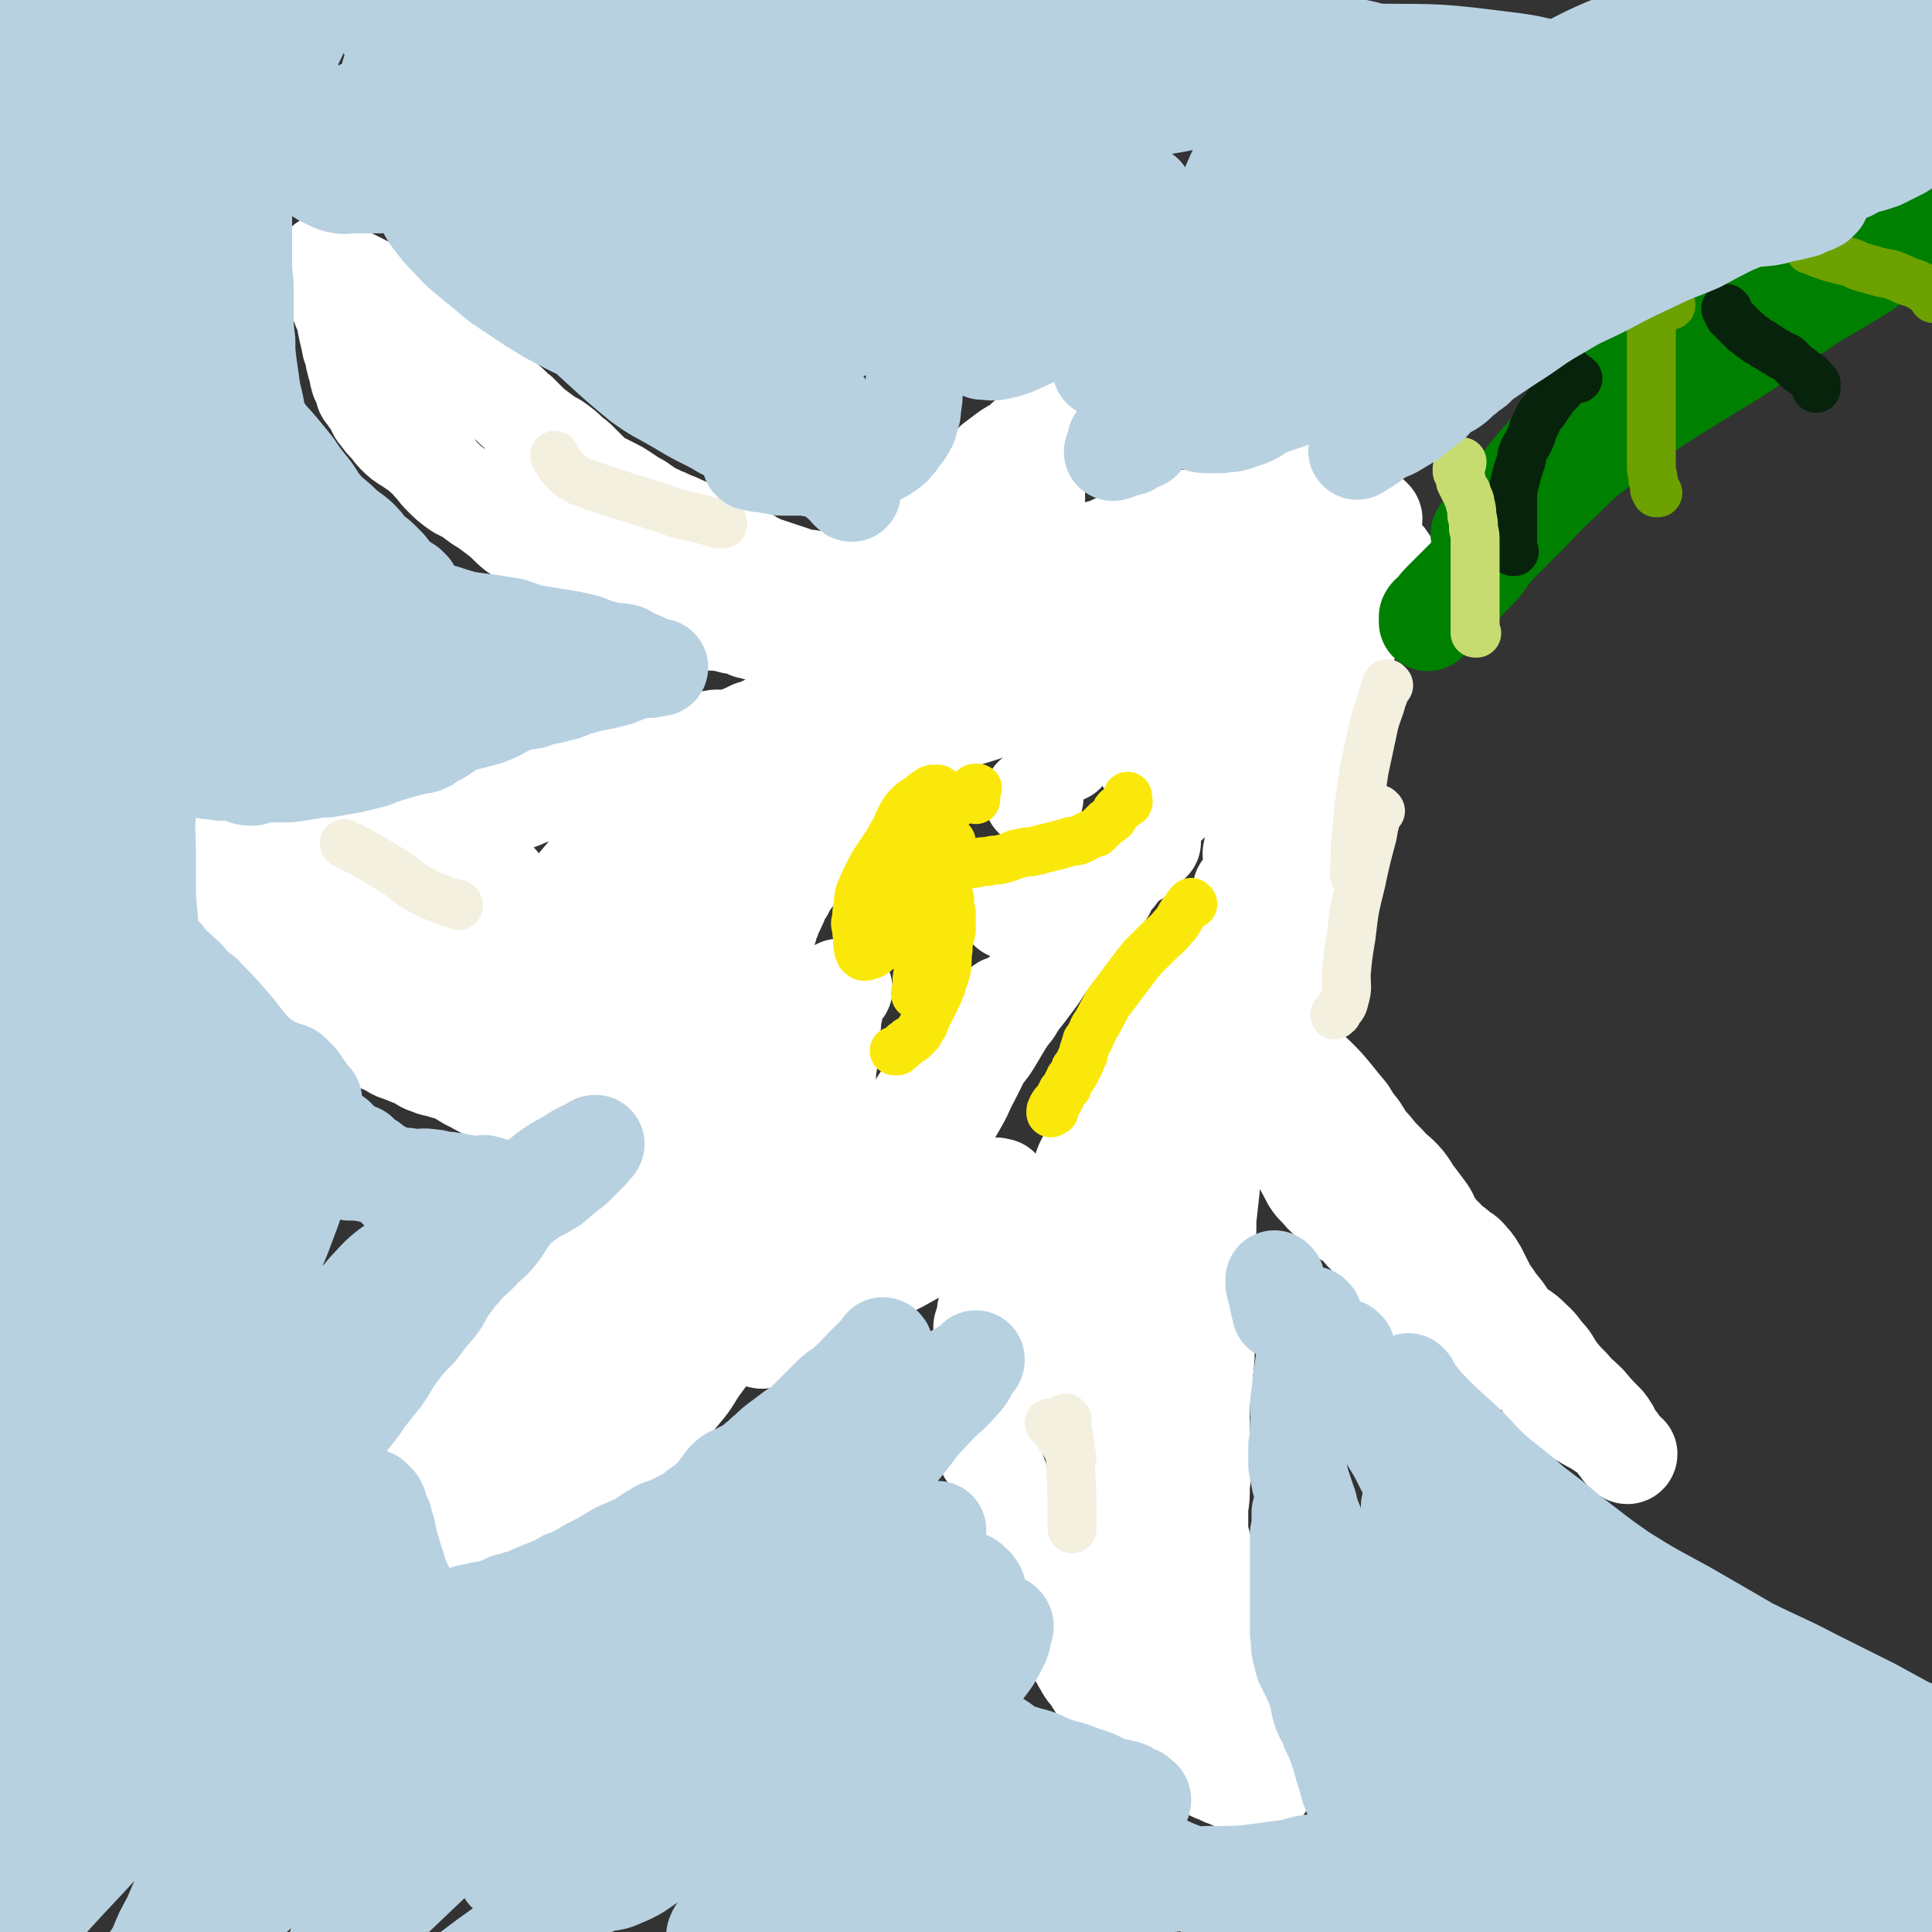 <svg viewBox='0 0 1184 1184' version='1.1' xmlns='http://www.w3.org/2000/svg' xmlns:xlink='http://www.w3.org/1999/xlink'><rect x="0" y="0" width="1184" height="1184" fill="#333333" stroke="none"/><g fill='none' stroke='#FFFFFF' stroke-width='60' stroke-linecap='round' stroke-linejoin='round'><path d='M852,347c0,0 -1,-1 -1,-1 0,0 0,0 0,1 0,0 0,0 0,0 1,0 0,-1 0,-1 0,0 0,0 0,1 0,0 0,0 0,0 -1,1 -1,1 -2,3 -1,2 -1,2 -2,5 -1,3 -1,3 -2,6 0,3 0,3 -2,5 -1,4 -2,3 -3,6 -2,3 -2,3 -4,6 -1,3 -1,3 -3,5 -2,2 -2,2 -4,5 -1,2 -1,2 -2,4 -2,3 -3,2 -5,4 -2,3 -2,3 -4,5 -2,2 -2,2 -3,4 -2,2 -2,2 -3,4 -2,2 -1,2 -3,4 -1,3 -1,2 -3,4 -1,2 -1,2 -2,4 -1,1 0,2 -2,3 0,2 -1,1 -2,3 0,1 1,2 0,3 0,3 -1,2 -2,4 0,2 1,2 0,4 0,2 0,2 -1,4 0,2 0,2 -1,3 0,3 0,3 -1,5 0,3 0,3 -1,5 0,3 0,3 -1,6 0,3 0,3 -1,6 0,2 1,2 0,4 0,3 0,3 -1,5 0,3 0,3 -1,5 0,5 0,5 -1,9 0,5 0,5 -1,10 0,4 0,4 0,8 0,4 0,4 0,8 0,4 0,4 0,8 0,5 0,5 0,10 0,5 0,5 0,10 1,5 1,5 1,10 1,5 1,5 1,9 0,5 0,5 0,10 0,6 0,6 0,12 0,5 0,5 0,11 0,5 0,5 0,11 0,7 0,7 0,14 0,7 0,7 0,14 0,6 0,6 0,13 0,6 0,6 0,13 0,7 0,7 0,15 1,6 1,6 2,12 1,8 1,8 3,15 2,8 2,9 6,16 3,6 3,6 8,11 3,4 4,4 8,8 3,3 2,3 5,5 2,2 2,2 4,4 1,0 1,1 2,1 2,2 2,1 3,2 2,2 2,2 3,3 1,2 1,2 2,3 2,2 2,2 4,3 2,2 2,3 4,5 3,4 3,3 6,7 3,4 3,4 6,8 3,5 3,5 6,10 3,5 3,5 6,9 3,4 3,4 6,8 4,4 3,5 8,8 6,4 6,4 13,7 6,3 6,3 12,6 4,2 4,2 9,3 5,2 5,2 10,4 4,2 4,2 9,3 2,1 2,1 4,2 1,1 1,2 2,2 1,1 2,1 2,1 1,1 0,1 0,2 0,1 1,1 1,1 1,1 1,1 1,2 1,2 1,2 2,3 2,3 2,3 5,6 3,3 3,3 7,6 5,4 5,4 10,7 5,3 5,3 9,5 3,2 3,2 6,4 3,2 3,2 6,4 2,2 2,2 3,4 1,2 1,2 2,3 1,1 0,2 1,2 1,1 2,1 2,0 0,0 -1,0 -2,0 0,-1 0,-1 -1,-1 0,-1 0,-1 -1,-1 0,-1 0,-2 -1,-2 -1,-2 -1,-1 -2,-2 -1,-2 -1,-2 -2,-4 -2,-5 -2,-5 -5,-9 -6,-6 -6,-6 -11,-12 -5,-5 -6,-5 -10,-10 -5,-5 -5,-5 -9,-10 -4,-6 -3,-6 -8,-11 -4,-6 -5,-6 -10,-11 -5,-4 -5,-3 -9,-7 -4,-4 -3,-4 -6,-8 -3,-4 -4,-4 -6,-8 -3,-4 -3,-4 -5,-8 -2,-4 -2,-4 -4,-8 -2,-3 -2,-4 -5,-7 -3,-4 -3,-3 -7,-6 -4,-4 -5,-3 -8,-7 -4,-4 -4,-4 -7,-8 -3,-4 -2,-5 -5,-9 -3,-4 -3,-4 -6,-8 -4,-5 -3,-5 -7,-10 -5,-6 -6,-5 -11,-11 -5,-5 -5,-5 -9,-10 -5,-5 -4,-5 -8,-11 -4,-5 -4,-5 -7,-10 -5,-6 -5,-6 -9,-11 -5,-6 -5,-6 -10,-11 -4,-4 -4,-3 -7,-7 -3,-3 -4,-3 -6,-7 -3,-4 -3,-4 -5,-8 -2,-3 -3,-3 -4,-6 -3,-5 -2,-5 -4,-10 -3,-4 -3,-4 -6,-8 -3,-3 -3,-3 -5,-6 -2,-3 -1,-3 -3,-6 -1,-3 -1,-3 -2,-6 0,-3 -1,-3 -2,-5 0,-4 0,-4 0,-8 0,-3 0,-3 0,-7 0,-3 0,-3 0,-7 0,-3 0,-3 0,-7 0,-4 0,-4 0,-9 1,-5 1,-5 2,-11 1,-5 2,-5 2,-11 1,-4 0,-4 0,-8 1,-5 1,-5 2,-10 2,-5 2,-5 4,-9 2,-6 2,-6 4,-11 2,-5 2,-5 3,-10 1,-5 1,-5 2,-9 1,-4 2,-4 3,-8 1,-4 1,-4 2,-8 1,-3 1,-3 2,-6 1,-3 1,-2 2,-5 1,-3 1,-3 2,-6 1,-3 1,-3 2,-6 1,-3 1,-3 2,-6 2,-3 2,-3 4,-7 3,-5 2,-5 6,-10 3,-4 4,-4 8,-9 4,-5 4,-4 8,-10 4,-5 4,-6 7,-12 3,-5 3,-5 6,-11 3,-5 3,-5 6,-10 3,-4 3,-3 6,-7 2,-2 2,-2 3,-5 1,-1 0,-2 0,-3 0,-1 0,-1 -1,-2 0,-1 -1,-1 -2,-1 0,-1 0,-1 -1,-1 0,0 0,0 -1,0 -1,0 -1,-1 -2,0 0,0 0,1 -1,2 -1,1 -1,1 -2,2 -1,1 -1,1 -2,2 -1,2 0,2 -2,4 -1,4 -1,4 -4,7 -3,6 -4,6 -8,12 -7,8 -7,8 -14,16 -6,9 -7,8 -13,17 -6,8 -5,9 -11,18 -5,7 -5,6 -10,12 -5,5 -5,5 -9,9 -4,4 -5,4 -8,8 -4,4 -3,4 -6,7 -3,3 -3,3 -6,5 -2,2 -2,2 -4,4 -3,3 -3,3 -6,5 -3,3 -4,2 -7,4 -3,2 -2,2 -4,5 -2,2 -3,1 -4,4 -2,1 -1,2 -3,4 0,1 -1,1 -2,2 0,1 -1,1 -1,2 -1,0 -1,0 -1,1 -1,0 -1,0 -2,0 -1,0 -1,0 -1,0 -1,-1 0,-1 -1,-2 0,-1 0,-1 -1,-2 0,-1 1,-1 0,-2 0,-2 0,-2 -1,-3 0,-2 0,-2 -1,-3 0,-2 0,-2 0,-3 -1,-2 -2,-2 -2,-3 -1,-2 -1,-2 -2,-3 0,-2 0,-2 -1,-3 -1,-1 -2,-1 -2,-2 -1,-2 -1,-2 -2,-4 0,-2 0,-2 -1,-3 0,-2 0,-2 -2,-4 0,-1 -1,-1 -2,-2 -1,-2 0,-2 -1,-4 -1,-2 -1,-2 -2,-4 -2,-2 -2,-2 -4,-4 -2,-2 -2,-1 -3,-3 -2,-2 -1,-2 -2,-4 -1,-2 -1,-2 -3,-4 0,-2 0,-2 -2,-3 -1,-2 -1,-2 -2,-4 -2,-2 -2,-2 -2,-4 -2,-2 -1,-3 -2,-5 -1,-2 -1,-2 -2,-4 -1,-2 -1,-2 -2,-4 -1,-2 -1,-1 -2,-3 -1,-2 -1,-2 -2,-4 -1,-2 -1,-2 -2,-4 -1,-2 -2,-1 -2,-3 -2,-2 -1,-2 -2,-4 -1,-2 -2,-2 -2,-3 -2,-2 -1,-2 -2,-4 -1,-2 -1,-2 -2,-4 -2,-2 -2,-2 -4,-4 -2,-2 -2,-2 -3,-4 -2,-2 -2,-2 -2,-4 -1,-2 -1,-2 -1,-4 -1,-2 -1,-2 -2,-4 0,-2 0,-2 0,-4 -1,-2 -1,-2 -1,-4 -1,-2 0,-2 -1,-4 0,-2 0,-2 0,-4 -1,-2 0,-2 -1,-4 0,-3 -1,-2 -1,-5 -1,-3 -1,-3 -1,-6 0,-3 0,-3 0,-6 0,-3 0,-3 0,-7 0,-4 0,-4 0,-8 0,-4 0,-4 0,-8 0,-4 0,-4 0,-9 1,-4 1,-4 1,-9 1,-3 2,-3 2,-7 1,-3 1,-3 1,-6 1,-2 1,-2 1,-4 1,-2 1,-2 1,-4 1,-1 1,-1 1,-2 1,0 1,0 1,-1 0,0 0,0 0,0 -1,1 -1,1 -2,1 0,0 -1,-1 -1,0 0,0 0,1 -1,2 0,1 0,1 -1,1 -1,1 -1,0 -1,1 -1,1 -1,1 -2,2 -1,1 -1,1 -2,2 -1,1 -1,1 -2,2 -2,1 -2,1 -3,3 -2,1 -2,1 -4,3 -4,2 -4,2 -7,4 -4,3 -4,3 -8,6 -3,3 -3,3 -6,6 -3,2 -3,1 -6,4 -3,1 -3,1 -5,4 -2,1 -2,2 -4,3 -2,2 -2,2 -4,4 -3,1 -3,1 -6,3 -3,1 -3,1 -6,3 -2,1 -2,1 -4,2 -2,1 -3,0 -4,2 -2,1 -2,1 -4,3 -2,2 -1,3 -3,4 -1,2 -2,1 -3,3 -2,1 -2,1 -3,3 -2,3 -2,3 -3,6 -1,1 -1,2 -2,4 -1,1 -1,1 -2,2 -1,1 -1,1 -2,3 -1,1 -2,0 -2,2 -1,0 0,1 0,2 0,1 0,1 0,2 0,1 0,1 0,2 0,1 0,1 0,2 0,0 -1,1 0,1 0,1 0,0 1,1 1,0 1,0 2,0 0,0 0,0 0,0 2,0 2,0 3,1 0,0 0,0 1,1 0,1 0,1 1,2 2,1 2,1 4,2 3,1 3,1 5,2 5,3 5,3 11,5 7,3 7,3 14,5 5,3 5,3 11,5 6,1 7,1 13,2 6,1 6,1 11,2 4,1 4,1 8,2 2,0 2,-1 4,0 2,0 2,1 3,2 1,0 1,0 2,1 1,0 2,1 2,1 0,0 -1,0 -2,0 -1,0 -1,0 -2,1 -1,0 -1,0 -2,0 -1,0 -2,-1 -2,-1 -2,-1 -1,-1 -2,-2 -1,-1 -1,-1 -2,-2 -2,-2 -2,-2 -3,-4 -2,-2 -3,-2 -4,-4 -2,-2 -2,-3 -3,-5 -3,-3 -3,-3 -5,-6 -2,-2 -2,-2 -3,-4 -2,-3 -2,-3 -3,-5 -2,-2 -1,-2 -2,-4 -1,-2 -2,-2 -2,-4 -1,-2 0,-2 -1,-4 0,-2 0,-2 0,-4 0,-3 0,-3 0,-6 1,-2 1,-2 1,-4 1,-2 1,-2 1,-4 1,-1 0,-1 0,-2 1,-2 1,-2 1,-3 1,-2 1,-2 2,-4 1,-2 2,-2 2,-4 1,-2 1,-2 1,-4 1,-1 0,-2 0,-3 1,-1 1,-1 1,-2 1,0 1,0 1,-1 0,0 0,0 0,0 1,2 1,2 1,4 1,1 1,1 1,2 1,2 1,2 1,4 1,2 0,2 0,4 1,2 1,2 1,4 1,4 0,5 1,8 1,4 2,4 3,7 2,6 2,6 3,11 2,5 3,5 4,10 3,7 2,7 4,13 3,7 3,7 6,12 3,6 3,6 6,10 4,5 4,5 9,8 5,4 6,4 12,7 6,4 6,5 12,8 8,4 8,3 15,5 7,2 7,2 14,3 4,0 4,0 9,0 4,-1 4,-1 8,-2 3,-1 3,-1 6,-2 3,-1 3,-1 5,-2 3,-1 3,-1 5,-3 2,-2 2,-2 4,-4 2,-1 2,-1 4,-2 2,-1 2,-1 4,-2 2,-1 2,-2 4,-3 3,-2 3,-1 6,-3 5,-2 5,-2 9,-5 5,-3 5,-3 10,-7 5,-4 5,-4 10,-9 7,-6 6,-7 13,-13 6,-5 7,-5 13,-11 6,-5 6,-5 11,-10 5,-5 5,-5 9,-10 3,-3 3,-3 5,-7 2,-2 2,-2 3,-5 1,-2 1,-1 2,-3 1,-1 1,-1 0,-2 0,0 0,0 -1,1 -1,1 -1,1 -2,2 -1,1 -1,1 -2,2 -1,1 -1,1 -2,3 -2,1 -2,1 -4,3 -3,1 -3,0 -5,2 -4,1 -4,2 -7,4 -7,2 -7,2 -14,4 -7,2 -7,2 -14,4 -8,2 -8,2 -16,5 -8,2 -8,2 -15,3 -11,3 -11,3 -21,5 -10,3 -10,4 -19,6 -11,3 -11,3 -22,6 -8,2 -8,2 -17,4 -6,1 -6,1 -13,2 -5,0 -5,0 -11,0 -4,0 -4,0 -7,0 -2,-1 -3,-1 -3,-2 -1,-2 -1,-2 -1,-4 1,-2 1,-3 2,-4 2,-2 2,-1 4,-2 3,-1 3,-1 6,-2 3,-1 3,-1 6,-3 3,-2 3,-2 6,-3 4,-2 4,-3 8,-4 5,-2 6,-1 11,-2 5,-1 5,-2 10,-3 5,-2 5,-1 10,-3 5,-2 5,-2 11,-4 7,-2 7,-1 14,-3 8,-2 8,-1 16,-4 7,-3 6,-4 14,-7 6,-3 6,-3 14,-6 5,-2 5,-2 11,-4 5,-2 5,-2 11,-3 4,-1 4,-1 9,-2 4,-1 4,-1 7,-1 2,0 2,0 3,0 1,0 1,0 2,0 1,0 2,-1 2,0 0,1 -1,1 -3,3 -1,1 0,1 -2,2 -1,1 -1,0 -3,1 -2,0 -2,-1 -4,0 -2,0 -1,1 -3,2 -3,0 -3,0 -5,1 -3,0 -3,0 -6,1 -3,0 -3,0 -6,1 -4,0 -4,0 -7,2 -5,1 -5,2 -9,4 -4,2 -4,2 -8,4 -5,1 -5,1 -9,2 -4,1 -4,1 -8,2 -4,0 -4,0 -8,1 -4,0 -4,0 -8,1 -4,0 -4,0 -7,0 -4,0 -4,0 -7,0 -3,0 -3,0 -6,0 -3,0 -3,0 -6,0 -4,0 -4,0 -7,0 -4,0 -4,0 -8,1 -4,0 -4,0 -7,1 -2,0 -2,0 -4,1 -2,0 -2,0 -4,1 -1,0 -1,-1 -2,0 -2,0 -1,0 -2,1 -1,0 -1,0 -1,0 0,-1 1,-1 1,-1 1,-1 1,-1 1,-1 1,-1 1,-1 2,-1 3,-1 3,-1 5,-2 4,-2 4,-2 7,-3 7,-3 7,-3 13,-5 8,-3 8,-4 17,-6 10,-3 10,-2 20,-4 8,-2 8,-3 17,-5 8,-2 8,-2 16,-4 6,-2 6,-2 12,-4 4,-1 4,-1 9,-2 2,-1 3,0 5,0 2,0 2,-1 4,0 1,0 1,0 2,1 1,0 1,1 2,2 1,1 1,1 2,2 1,1 1,1 2,2 1,1 1,1 2,2 1,0 1,0 2,1 1,0 1,0 2,1 1,0 1,0 2,1 1,1 1,1 2,2 1,0 1,1 2,1 0,1 1,0 1,1 1,0 1,1 1,2 1,1 1,1 1,2 1,1 1,1 1,3 1,2 1,2 2,4 1,1 1,1 2,3 1,1 1,1 1,2 1,1 0,1 0,3 0,1 1,1 1,2 0,1 0,1 0,3 0,1 0,1 0,3 0,1 0,1 0,2 0,1 1,1 0,2 0,1 0,1 -1,2 0,1 -1,1 -2,2 -1,1 0,1 -2,2 -1,1 -1,0 -3,1 -1,0 -1,0 -3,1 -4,0 -4,0 -7,1 -3,0 -3,0 -7,0 -4,0 -4,0 -8,0 -4,-1 -4,-1 -8,-1 -4,-1 -4,0 -8,0 -5,0 -5,0 -10,0 -6,0 -6,0 -11,0 -6,0 -6,0 -12,0 -7,0 -7,-1 -14,0 -7,0 -7,1 -14,2 -5,0 -5,0 -11,1 -5,0 -5,0 -11,1 -5,0 -5,0 -11,1 -4,0 -4,0 -8,1 -4,0 -4,0 -8,1 -3,0 -3,1 -6,2 -4,1 -4,1 -8,3 -4,1 -4,1 -7,2 -3,0 -3,0 -6,2 -2,0 -2,1 -4,2 -2,0 -2,-1 -4,0 -2,0 -2,0 -4,1 -2,0 -2,0 -4,0 -2,0 -2,0 -4,0 -1,0 -1,0 -2,0 -3,0 -3,0 -5,0 -4,0 -4,0 -7,0 -3,0 -3,0 -5,0 -3,0 -3,0 -5,0 -3,0 -3,0 -6,0 -3,0 -3,0 -6,0 -3,0 -3,0 -6,0 -4,0 -4,0 -8,0 -4,0 -4,0 -7,0 -3,0 -3,0 -6,0 -2,0 -2,0 -4,0 -3,0 -3,0 -5,0 -3,-1 -3,-1 -5,-1 -2,0 -2,0 -4,0 -2,-1 -2,-1 -4,-1 -3,-1 -3,0 -5,-1 -3,-1 -3,-1 -5,-2 -2,-1 -2,-1 -4,-2 -2,-1 -2,-1 -4,-2 -2,-1 -2,-1 -3,-2 -2,-1 -2,-1 -4,-2 -2,-1 -2,0 -4,-1 -2,-1 -2,-1 -4,-2 -2,-1 -2,-1 -4,-2 -3,-1 -3,-1 -5,-2 -3,-1 -4,0 -7,-1 -3,-1 -3,-1 -6,-2 -3,-1 -3,-1 -6,-2 -3,-1 -3,-1 -6,-2 -3,-1 -3,-1 -6,-2 -2,-1 -2,-1 -4,-2 -4,-2 -4,-3 -8,-4 -4,-2 -5,-1 -9,-2 -3,-1 -3,-1 -5,-2 -3,-1 -3,-1 -5,-3 -3,-2 -3,-3 -6,-5 -3,-2 -3,-2 -5,-3 -3,-2 -3,-2 -6,-3 -4,-2 -4,-2 -7,-3 -4,-2 -4,-2 -7,-3 -3,-2 -3,-1 -6,-3 -3,-2 -3,-2 -6,-4 -2,-2 -3,-1 -5,-3 -3,-2 -3,-2 -6,-4 -3,-2 -3,-2 -7,-4 -4,-2 -4,-2 -8,-4 -4,-3 -4,-3 -7,-6 -3,-3 -3,-3 -6,-6 -2,-2 -3,-2 -5,-4 -3,-3 -3,-3 -7,-6 -4,-3 -4,-2 -8,-5 -4,-3 -4,-3 -8,-6 -4,-4 -4,-4 -8,-8 -4,-3 -4,-4 -8,-7 -5,-4 -5,-4 -10,-8 -5,-4 -5,-4 -11,-8 -5,-4 -5,-3 -10,-7 -4,-3 -4,-3 -8,-6 -4,-4 -4,-4 -8,-8 -5,-5 -5,-5 -10,-10 -4,-3 -4,-3 -8,-7 -5,-3 -4,-3 -9,-7 -3,-3 -3,-3 -7,-6 -3,-2 -3,-3 -6,-5 -4,-2 -4,-2 -8,-4 -4,-2 -4,-2 -8,-4 -2,-1 -2,-1 -4,-3 -1,-1 -1,-1 -2,-2 0,0 -1,0 -1,0 0,0 -1,0 -1,0 0,1 1,1 1,2 0,1 0,1 0,2 0,1 0,1 0,2 0,1 -1,1 0,2 0,1 1,1 2,3 1,2 0,2 1,4 1,2 1,2 2,4 1,2 1,2 3,4 1,5 1,5 3,9 1,5 1,5 2,10 1,4 1,4 2,9 1,3 1,2 2,5 0,3 0,3 1,6 0,2 1,1 2,4 0,2 -1,2 0,4 0,2 1,2 2,4 0,1 0,2 1,4 0,2 1,2 2,3 1,3 2,3 4,6 2,4 1,4 4,7 2,3 2,3 5,6 2,2 2,3 4,5 4,4 4,4 9,7 4,3 4,2 8,6 3,2 3,2 5,5 4,4 3,4 7,8 4,4 4,4 8,7 4,3 4,2 9,5 5,4 5,4 10,7 4,3 4,3 8,6 5,4 5,5 10,9 5,3 5,3 10,6 7,4 7,4 13,7 5,2 5,2 9,4 5,1 5,1 10,3 6,1 6,1 12,3 5,1 5,1 10,3 3,1 3,1 6,2 3,1 3,1 6,2 3,1 3,1 6,2 4,1 4,0 8,2 4,1 5,1 8,4 3,1 3,2 6,4 1,1 2,1 3,2 2,1 2,1 4,2 1,1 1,0 2,2 2,0 1,1 3,2 1,1 1,1 2,2 1,1 0,1 2,2 0,0 0,0 1,1 1,0 2,0 3,0 1,0 1,0 2,0 1,0 1,0 3,1 2,0 2,0 4,1 3,0 3,0 6,1 2,0 2,1 4,2 2,0 2,0 4,1 2,0 2,-1 4,0 2,0 1,1 3,2 2,0 2,0 4,1 3,1 3,1 4,2 2,1 2,1 3,2 2,0 2,-1 4,0 3,0 3,1 5,2 3,0 3,0 6,1 2,0 2,0 4,1 3,0 3,-1 5,0 2,0 2,0 4,1 2,0 2,0 4,0 2,0 2,0 4,0 2,0 2,0 4,0 3,-1 3,-1 6,-1 3,-1 3,-1 6,-1 3,-1 3,0 5,-1 2,-1 2,-1 4,-2 2,-1 2,0 4,-1 2,-1 2,-1 4,-2 2,-1 2,-1 4,-1 2,-1 2,0 3,-1 2,-1 1,-1 2,-2 2,-1 2,-1 3,-2 1,-1 1,-1 2,-1 2,-1 2,-1 4,-2 3,-1 3,-1 6,-1 2,-1 2,-1 4,-1 2,-1 2,-1 4,-1 2,0 2,0 4,0 1,0 1,-1 2,-1 1,0 1,0 2,0 1,0 1,0 2,0 1,0 2,0 2,0 0,0 -1,0 -2,0 0,0 0,0 0,0 -1,0 -1,0 -2,1 -1,0 -1,-1 -2,0 -1,0 -1,0 -1,1 -1,1 -1,1 -1,2 -1,0 -1,0 -2,1 -1,1 -1,1 -2,2 -2,1 -2,1 -3,2 -2,1 -3,1 -5,2 -3,1 -3,1 -5,2 -2,1 -2,1 -4,2 -2,1 -2,1 -4,2 -3,1 -3,1 -5,3 -4,2 -4,1 -7,4 -6,3 -6,4 -11,8 -10,6 -10,6 -20,12 -7,4 -7,4 -14,7 -9,4 -9,4 -18,8 -8,3 -8,3 -15,6 -5,2 -5,3 -10,4 -4,2 -4,2 -9,4 -4,1 -4,1 -8,2 -4,0 -4,-1 -7,0 -3,0 -3,1 -6,2 -3,1 -3,1 -7,2 -5,1 -6,0 -11,2 -6,1 -5,2 -11,3 -4,2 -4,2 -9,4 -5,1 -5,2 -11,3 -6,3 -6,2 -13,4 -4,2 -4,2 -9,4 -4,1 -4,0 -7,2 -3,0 -3,1 -5,2 -2,1 -2,1 -4,2 -2,1 -2,1 -5,2 -3,0 -3,0 -6,1 -3,0 -3,0 -6,1 -2,0 -2,1 -5,2 -2,1 -2,1 -5,2 -3,1 -3,0 -5,2 -3,1 -2,1 -5,3 -3,1 -3,1 -7,2 -4,1 -4,0 -8,2 -5,0 -5,0 -9,2 -3,0 -3,1 -6,2 -3,1 -3,1 -6,2 -3,0 -3,0 -6,1 -3,0 -3,1 -7,2 -4,0 -4,-1 -8,0 -3,0 -3,0 -6,1 -3,0 -3,0 -6,1 -3,0 -3,0 -6,1 -4,0 -4,-1 -8,0 -4,0 -4,0 -8,1 -4,0 -4,1 -9,2 -4,0 -4,-1 -8,0 -3,0 -3,0 -7,1 -3,0 -3,0 -7,1 -4,0 -4,0 -8,1 -4,0 -4,0 -9,1 -4,0 -4,0 -8,1 -3,0 -3,0 -6,1 -2,0 -2,0 -5,1 -2,0 -2,-1 -4,0 -2,0 -2,1 -5,2 -3,0 -3,0 -7,1 -3,0 -3,0 -6,1 -2,0 -2,1 -4,2 -2,0 -2,0 -4,1 -1,0 -1,0 -2,1 -1,0 -1,1 -2,2 -1,0 -1,0 -2,1 0,1 1,1 1,2 0,1 -1,1 -1,3 0,0 0,0 0,1 0,1 0,1 0,2 0,1 0,1 0,1 0,1 0,1 0,1 0,1 0,0 1,1 0,0 0,0 1,1 0,0 0,0 0,0 1,0 1,0 1,1 1,1 1,1 3,1 0,1 0,0 1,1 1,0 1,0 2,1 0,0 0,-1 1,0 0,0 0,0 1,1 1,1 1,1 2,2 2,1 2,1 4,2 2,1 2,0 4,2 1,0 1,0 2,2 1,1 1,1 2,2 2,2 2,2 4,4 2,1 2,1 4,2 2,3 2,3 5,5 3,4 3,4 7,7 4,4 4,4 9,7 4,4 4,4 8,7 4,3 4,3 8,6 4,3 3,3 6,6 3,3 3,3 6,5 4,3 3,3 6,6 4,4 4,4 7,7 3,3 3,3 6,6 3,3 3,2 7,4 3,2 2,3 6,4 2,2 2,1 5,3 3,1 2,1 5,2 4,2 4,3 8,4 5,2 5,2 10,4 4,2 4,3 8,4 4,2 4,1 7,2 5,2 5,1 9,3 6,3 6,4 11,6 5,3 5,3 10,5 3,1 4,0 8,2 3,0 3,1 6,1 5,1 5,1 9,1 5,0 5,-1 10,0 5,0 5,0 9,1 4,0 4,0 8,0 3,0 3,0 7,0 5,-1 5,-1 10,-1 5,-1 5,-1 10,-2 4,-1 4,-2 7,-2 4,-1 4,0 7,0 3,-1 3,-1 6,-2 5,-2 5,-2 9,-3 5,-2 6,-1 11,-2 4,-1 4,-1 8,-2 4,-2 4,-3 8,-4 5,-2 5,-1 9,-2 6,-2 6,-1 11,-2 4,-1 4,-1 7,-2 3,-1 3,-1 5,-2 2,-1 2,-1 4,-2 3,-2 3,-2 6,-4 2,-1 2,-1 4,-2 2,-1 1,-1 2,-2 1,-1 2,-1 2,-2 1,-1 1,-1 2,-2 0,-1 0,-1 0,-1 0,-1 0,-1 0,-1 -1,0 -1,0 -2,1 0,0 0,0 0,0 -1,1 -1,1 -1,1 -1,1 -1,2 -1,3 -1,0 -1,0 -1,0 -1,1 0,1 0,2 0,1 0,1 0,2 -1,0 -1,0 -1,0 -1,1 0,1 0,2 -1,1 -1,1 -1,2 -1,0 -1,0 -1,0 -1,1 0,2 0,3 -1,0 -2,0 -2,1 -1,0 -1,1 -1,1 -1,1 -1,2 -1,2 -1,1 -1,1 -1,2 -1,1 -2,0 -2,2 -2,2 -1,2 -2,5 -2,2 -2,2 -3,5 -2,3 -1,3 -3,5 -3,4 -4,3 -7,6 -4,4 -4,4 -7,7 -3,3 -3,3 -5,6 -3,4 -3,4 -5,7 -3,5 -3,5 -5,9 -3,5 -3,5 -5,9 -3,4 -2,4 -5,8 -4,5 -4,5 -8,8 -4,4 -5,3 -9,6 -4,4 -4,4 -7,8 -4,5 -4,5 -8,10 -3,4 -3,5 -7,9 -5,5 -6,4 -13,9 -6,5 -7,5 -13,10 -7,6 -6,6 -12,13 -9,8 -9,8 -17,16 -9,9 -9,9 -17,18 -9,9 -8,9 -17,17 -6,7 -7,6 -13,13 -5,5 -4,5 -8,11 -2,4 -2,4 -4,8 -1,3 -1,3 -2,6 -1,2 -1,2 -2,4 -1,2 -1,2 -2,3 0,1 0,1 0,2 0,1 0,1 0,2 0,1 0,1 0,2 0,1 0,1 0,2 0,1 -1,1 -1,1 0,0 0,0 0,0 0,1 0,1 0,2 0,0 0,0 0,0 0,1 0,1 0,2 0,1 0,1 0,1 0,1 0,1 0,1 0,1 0,1 1,2 0,1 0,1 1,2 0,1 0,1 1,2 0,1 0,1 1,2 0,1 0,1 1,2 1,2 1,2 2,3 1,2 1,2 2,3 1,2 1,2 2,3 1,2 1,2 3,3 1,2 1,1 3,2 2,1 2,1 4,2 2,1 1,2 4,2 1,1 2,1 4,1 2,1 2,0 4,0 2,0 2,0 4,0 1,0 1,0 2,0 1,0 1,0 2,0 2,0 2,1 4,0 2,0 2,0 4,0 4,-2 4,-2 8,-3 6,-3 6,-2 11,-5 7,-4 7,-4 13,-8 7,-5 7,-5 15,-11 8,-6 9,-5 17,-12 7,-6 7,-6 13,-13 7,-7 7,-7 14,-15 7,-8 8,-7 15,-16 7,-8 6,-9 12,-17 8,-11 8,-11 16,-21 8,-11 8,-11 17,-22 5,-8 6,-7 12,-14 5,-7 5,-7 11,-13 5,-5 5,-4 10,-9 3,-3 3,-4 6,-7 2,-2 2,-2 3,-3 1,-1 1,-2 1,-1 0,0 0,1 0,1 -1,2 -1,2 -2,4 -2,2 -2,3 -3,4 -2,3 -3,3 -5,4 -5,4 -5,4 -10,7 -12,7 -12,7 -23,14 -18,12 -17,13 -34,24 -18,12 -18,11 -36,22 -15,10 -15,10 -30,20 -12,7 -12,7 -25,14 -9,5 -9,4 -18,9 -5,3 -5,4 -11,7 -2,2 -2,2 -5,3 -1,1 -2,0 -3,0 0,0 0,1 0,0 0,0 -1,-1 0,-1 0,-2 1,-1 2,-2 1,-2 1,-3 2,-4 3,-3 3,-3 7,-4 6,-4 7,-3 13,-6 13,-7 14,-6 26,-13 17,-11 16,-12 32,-24 14,-10 14,-10 27,-21 11,-10 10,-11 21,-21 8,-9 9,-8 17,-17 5,-5 6,-5 10,-11 3,-3 3,-3 3,-7 1,-2 1,-3 0,-3 -2,-1 -3,-1 -5,0 -3,0 -3,0 -6,1 -4,2 -4,2 -8,5 -5,4 -4,5 -9,9 -12,11 -13,10 -25,22 -19,18 -19,18 -37,38 -12,13 -11,14 -22,28 -9,11 -9,11 -18,22 -4,6 -4,6 -7,12 -1,2 -2,3 -1,3 0,1 1,0 3,0 4,-3 4,-4 8,-7 10,-7 10,-7 20,-13 14,-10 15,-8 29,-18 16,-11 15,-12 30,-23 15,-10 15,-10 30,-20 13,-10 13,-11 26,-20 12,-8 12,-7 24,-14 9,-6 9,-6 18,-13 6,-5 6,-5 12,-10 3,-3 3,-3 6,-5 1,-1 1,-1 2,-1 1,-1 1,0 1,0 -1,0 -1,-1 -2,0 -1,0 -1,0 -1,0 -1,1 -1,1 -1,2 0,0 0,0 0,1 0,0 0,0 0,0 0,0 -1,-1 -1,-1 0,0 0,1 1,1 0,-1 -1,-2 0,-2 0,-1 1,-1 1,-1 2,-1 1,-1 2,-2 2,-2 2,-2 3,-3 2,-3 3,-3 4,-5 3,-3 2,-3 4,-7 2,-4 2,-4 4,-8 2,-3 2,-3 3,-6 2,-3 1,-3 2,-6 2,-4 2,-4 3,-7 2,-3 1,-3 2,-6 1,-3 1,-3 2,-6 2,-3 2,-3 3,-6 3,-4 2,-4 5,-7 4,-4 4,-3 8,-6 3,-3 3,-3 6,-6 3,-3 3,-3 6,-5 2,-2 2,-1 4,-3 3,-2 2,-3 4,-5 2,-2 3,-2 4,-4 2,-2 1,-2 2,-4 1,-2 1,-3 2,-4 2,-2 3,-1 4,-3 2,-2 2,-3 3,-5 1,-2 1,-2 2,-3 1,-1 2,-1 2,-2 1,-1 0,-2 0,-3 1,-1 1,-1 1,-2 1,-1 0,-1 0,-1 0,0 0,0 0,0 1,-1 2,0 2,0 1,-1 1,-1 2,-1 1,-1 2,-1 2,-1 2,-1 1,-1 2,-2 2,-1 2,-1 3,-2 2,-1 2,-1 3,-2 1,-1 1,-1 2,-2 2,-2 1,-2 2,-4 1,-2 1,-2 2,-3 1,-1 1,-1 1,-2 1,-2 2,-2 2,-3 1,-1 0,-1 0,-2 1,-1 1,-1 1,-2 1,-1 1,-1 1,-2 1,-2 1,-2 1,-3 1,-2 0,-2 0,-3 1,-1 1,-1 1,-2 1,-1 1,-1 1,-2 0,-1 0,-1 0,-1 1,-1 1,-1 2,-1 1,-1 1,-1 2,-1 1,-1 2,-1 2,-2 1,-1 0,-1 0,-2 1,0 1,0 1,0 1,-1 2,-1 2,-2 0,0 -1,-1 -1,-1 1,-1 2,0 2,0 1,-1 1,-1 2,-2 1,-1 1,-1 2,-2 1,-1 1,-1 1,-2 1,-1 1,-1 2,-2 1,-2 1,-2 2,-3 1,-1 1,-1 2,-2 1,-2 1,-2 2,-3 1,-2 1,-2 2,-3 2,-2 2,-2 3,-3 2,-2 2,-2 4,-4 2,-2 2,-2 3,-4 2,-2 2,-2 3,-4 2,-2 2,-3 4,-4 2,-1 2,-1 4,-1 3,-1 3,-1 5,-2 2,-1 2,-1 4,-2 1,-1 1,-1 2,-2 1,-1 1,-1 2,-2 1,-1 1,-1 2,-2 1,-1 1,-1 2,-2 1,-1 1,-1 1,-1 0,0 -1,0 -2,1 -1,0 -1,1 -2,2 -2,1 -3,0 -4,2 -2,0 -2,0 -3,2 -2,1 -2,1 -4,3 -1,1 0,2 -1,3 -2,3 -2,3 -4,5 -2,3 -2,3 -4,5 -3,3 -2,3 -4,7 -2,2 -2,2 -4,5 -3,4 -3,4 -6,7 -5,6 -5,5 -10,11 -5,6 -5,7 -10,13 -4,5 -4,5 -8,10 -3,5 -3,5 -6,9 -3,4 -3,4 -6,8 -4,5 -4,5 -7,10 -4,5 -4,5 -7,10 -3,5 -3,5 -6,10 -3,5 -4,5 -7,10 -3,6 -3,6 -6,12 -4,7 -3,7 -7,14 -4,7 -4,7 -8,13 -5,6 -5,5 -10,11 -5,6 -5,6 -9,13 -3,5 -3,5 -6,9 -3,4 -3,4 -7,8 -4,4 -4,4 -9,8 -5,4 -5,4 -10,8 -4,4 -4,4 -8,9 -3,4 -3,4 -7,8 -3,3 -4,3 -7,6 -3,3 -3,4 -7,7 -5,4 -6,2 -10,6 -4,4 -4,5 -7,9 -3,4 -3,4 -5,8 -3,4 -3,4 -5,8 -2,3 -2,2 -4,5 -1,2 -1,2 -2,4 -1,2 -1,2 -1,3 -1,1 -1,2 0,2 0,1 0,1 1,1 1,-1 1,-1 2,-2 1,-1 0,-2 2,-2 1,-2 2,-1 4,-2 2,-2 2,-3 4,-4 5,-3 5,-3 9,-5 6,-3 7,-3 13,-6 6,-4 6,-4 12,-8 7,-4 7,-4 16,-8 7,-3 8,-2 15,-6 8,-4 8,-4 15,-8 7,-4 7,-4 14,-8 6,-4 5,-4 10,-8 4,-3 4,-2 7,-5 3,-2 3,-3 4,-5 2,-2 1,-2 2,-4 1,-2 1,-2 2,-3 1,-1 1,-1 2,-2 2,-1 2,-1 3,-2 2,-1 1,-1 2,-2 1,-1 1,-2 2,-2 1,-1 2,-1 2,-1 1,-1 1,-1 1,-1 0,0 0,0 0,0 1,0 1,0 2,1 1,0 1,-1 1,0 0,0 0,0 -1,1 0,0 1,1 0,1 0,1 0,1 0,2 -1,0 -1,0 -1,1 0,1 1,1 0,1 0,1 0,1 -1,2 0,1 0,1 0,2 0,1 1,1 0,2 0,2 0,1 -1,2 0,2 0,2 0,4 -1,3 -1,3 -1,5 -1,3 -1,3 -2,6 0,4 -1,4 -1,8 1,4 2,4 2,8 1,4 0,4 0,7 1,5 1,5 0,10 0,4 0,4 -1,8 -1,4 -2,4 -2,8 -1,4 -1,4 -2,7 0,4 0,4 0,7 -1,4 0,4 -1,8 0,4 0,4 0,7 0,3 0,3 0,7 0,3 0,3 0,6 0,3 0,3 0,7 0,4 0,4 0,8 0,5 0,5 0,10 1,4 1,5 1,9 1,4 1,4 2,7 2,4 3,3 4,6 2,3 1,3 2,5 1,3 2,3 2,5 1,4 1,4 1,7 1,3 2,3 2,6 1,3 1,3 1,6 1,3 1,3 2,6 1,2 1,2 2,4 1,3 1,3 2,5 1,2 2,2 2,4 2,3 2,3 2,6 2,4 1,4 2,9 1,3 1,3 2,6 1,3 1,3 2,6 1,3 1,3 2,6 2,4 2,4 4,7 3,3 4,3 6,6 3,4 2,5 4,9 3,4 3,4 6,8 3,4 3,4 6,8 2,3 2,4 4,7 2,4 3,4 5,7 3,5 3,5 6,9 5,5 5,6 10,10 5,4 6,4 12,8 4,3 4,3 9,6 3,2 4,2 7,4 3,2 3,2 6,3 3,2 3,2 6,3 3,1 3,1 5,2 2,1 2,1 3,2 1,1 1,2 2,3 2,2 2,2 4,4 2,2 2,2 3,3 2,2 2,1 4,2 2,1 2,1 4,2 3,1 3,1 5,2 3,1 3,1 5,2 2,1 2,1 4,1 3,1 3,0 5,0 2,0 2,0 4,0 1,0 1,0 2,0 0,0 0,0 0,0 0,0 -1,1 -1,0 -1,-1 -1,-1 -2,-3 0,0 0,0 0,-1 0,-1 0,0 0,-1 -1,-1 0,-2 -1,-2 0,-2 0,-1 -1,-2 -1,-2 0,-3 -1,-4 -2,-2 -2,-1 -4,-2 -1,-1 -1,-1 -1,-2 -1,-1 0,-2 -1,-3 0,-1 0,-1 -1,-2 0,-1 0,-1 -1,-2 0,-1 -1,0 -2,-2 -1,-2 0,-2 -1,-4 -2,-4 -3,-4 -4,-9 -2,-5 -1,-5 -2,-11 -2,-5 -1,-5 -2,-11 -1,-5 -2,-5 -2,-11 -2,-7 -2,-7 -3,-14 -1,-7 0,-7 -2,-14 -1,-7 -1,-6 -3,-13 -1,-8 -1,-8 -2,-15 -1,-7 -1,-7 -1,-14 -1,-7 -1,-7 -2,-14 0,-7 0,-7 0,-14 1,-7 1,-7 1,-14 1,-8 1,-8 1,-15 0,-9 0,-9 -1,-18 0,-8 0,-8 0,-16 1,-10 2,-10 2,-20 1,-9 1,-9 1,-18 1,-10 0,-10 0,-19 0,-10 0,-10 0,-20 0,-9 0,-9 0,-17 1,-10 1,-10 1,-20 1,-9 1,-9 2,-18 1,-10 1,-10 1,-20 1,-10 1,-10 1,-20 1,-11 1,-11 2,-22 1,-8 1,-8 1,-17 1,-9 1,-9 1,-17 1,-8 1,-8 2,-16 1,-6 1,-6 1,-13 1,-6 1,-6 2,-13 1,-6 1,-6 2,-11 1,-6 1,-6 2,-11 1,-3 1,-3 1,-7 1,-3 0,-3 0,-5 1,-2 1,-2 2,-4 1,-2 1,-2 1,-3 0,-1 0,-1 0,-2 0,-1 0,-1 0,-2 0,-1 0,-1 0,-1 1,0 1,0 1,1 1,0 0,0 0,1 0,1 0,1 0,1 0,1 0,1 0,2 0,1 0,1 0,2 0,0 0,0 0,1 0,1 0,1 0,2 0,1 1,1 0,2 0,2 0,2 -1,3 0,2 -1,2 -2,4 0,2 1,2 0,4 0,2 0,2 -1,4 0,2 0,3 -1,5 0,4 0,4 -2,7 -1,3 -1,3 -2,6 -2,4 -2,4 -4,7 -3,4 -3,4 -6,7 -3,3 -3,3 -6,6 -4,4 -4,4 -7,7 -3,4 -3,4 -6,7 -3,3 -3,3 -5,6 -3,3 -3,3 -5,6 -3,3 -3,3 -5,6 -3,4 -3,4 -6,7 -4,4 -4,3 -7,7 -4,5 -4,5 -8,11 -3,4 -3,4 -5,9 -2,4 -2,4 -4,8 -2,4 -2,4 -4,8 -2,4 -2,4 -4,8 -3,5 -3,5 -5,10 -3,5 -2,5 -4,10 -3,5 -3,5 -5,9 -3,5 -3,5 -5,10 -3,6 -4,6 -6,11 -2,5 -2,6 -3,11 -2,5 -1,5 -2,10 -1,5 -2,5 -2,10 -1,6 -1,6 -1,13 -1,5 -1,5 -1,10 0,5 0,5 0,10 1,6 1,6 1,11 1,5 1,5 2,10 1,3 1,3 2,6 2,3 2,3 5,5 3,2 3,2 6,3 3,2 3,2 5,2 2,1 2,0 4,0 2,1 2,0 4,0 1,0 1,0 2,0 2,0 2,1 3,0 2,0 2,0 3,-1 2,-2 2,-2 4,-3 4,-3 4,-2 7,-5 3,-4 4,-4 5,-9 2,-4 2,-5 1,-9 0,-5 -1,-5 -1,-10 -2,-8 -2,-7 -4,-15 -1,-11 -1,-11 -2,-22 0,-12 0,-12 1,-25 1,-11 2,-11 3,-23 2,-8 2,-8 3,-16 1,-6 2,-6 3,-12 1,-3 2,-3 2,-6 1,-2 0,-2 0,-3 0,-1 0,0 0,1 0,1 0,1 0,2 0,4 0,4 0,7 0,5 1,5 0,10 0,13 1,13 0,25 -3,28 -4,27 -6,55 -3,30 -2,30 -3,61 -2,23 -1,23 -2,45 -1,15 -2,15 -3,30 -1,12 -1,12 -1,23 -1,7 -1,7 -1,15 0,5 0,5 0,9 1,4 1,4 2,8 2,4 2,5 5,8 2,3 2,3 5,4 3,2 3,2 6,2 2,1 3,1 4,0 2,0 2,-1 2,-3 2,-9 2,-9 3,-18 2,-19 1,-19 2,-38 1,-19 2,-19 2,-38 1,-20 1,-20 1,-41 1,-20 1,-20 2,-39 1,-15 1,-15 1,-30 1,-9 1,-9 0,-18 0,-7 0,-7 -1,-13 -1,-3 -1,-3 -2,-6 -1,-1 -2,-2 -2,-1 -2,0 -2,1 -2,2 -2,3 -2,3 -3,5 -1,7 -1,8 -1,15 1,16 1,16 2,32 2,17 2,17 5,35 3,17 2,17 6,35 3,18 3,18 8,35 5,17 6,17 11,34 4,15 5,15 9,30 3,13 3,13 6,25 2,7 2,7 4,14 1,4 1,4 2,8 1,2 0,3 0,3 0,0 1,-1 0,-2 -1,-5 -1,-5 -2,-10 -3,-8 -2,-9 -4,-17 -4,-12 -4,-12 -7,-24 -4,-13 -4,-13 -7,-25 -3,-11 -2,-11 -4,-22 -2,-9 -2,-9 -5,-18 -1,-4 -1,-4 -3,-8 -1,-4 -1,-4 -3,-6 -2,-2 -2,-2 -4,-2 -3,-1 -4,-1 -6,0 -5,4 -6,5 -7,11 -4,15 -3,16 -3,32 -1,20 0,20 2,39 1,13 2,13 3,25 1,9 1,9 1,19 1,5 1,5 1,11 0,1 0,1 0,2 0,0 0,1 0,0 0,-4 1,-4 0,-8 0,-9 0,-9 -1,-18 -2,-12 -2,-12 -3,-24 -2,-14 -2,-14 -2,-28 -1,-14 0,-14 0,-27 0,-11 0,-11 0,-21 0,-10 1,-10 0,-19 0,-5 0,-5 -1,-10 0,-2 0,-2 -1,-4 0,-1 0,-2 -1,-2 -1,0 -1,0 -1,0 -2,1 -2,1 -3,2 -3,2 -3,3 -6,4 -3,2 -3,2 -5,2 -3,1 -3,0 -5,0 0,0 0,0 -1,0 '/><path d='M211,543c0,0 -1,-1 -1,-1 0,1 1,1 2,3 4,8 3,8 7,16 7,13 7,13 15,25 7,11 7,10 16,20 6,9 6,9 14,16 4,5 4,6 10,9 5,3 6,3 12,5 3,1 3,1 7,1 2,-1 2,-1 4,-2 0,-1 1,-1 1,-2 0,-2 0,-2 -1,-4 -1,-3 -1,-3 -3,-5 -3,-3 -3,-3 -6,-5 -2,-2 -2,-2 -5,-4 -3,-2 -3,-2 -6,-4 -3,-3 -3,-3 -6,-5 -6,-4 -6,-4 -11,-9 -6,-5 -6,-5 -12,-10 -5,-3 -5,-4 -11,-7 -4,-3 -4,-3 -9,-4 -3,-1 -3,-1 -6,-1 -2,-1 -2,-1 -5,0 -2,0 -2,0 -3,0 -1,1 0,2 1,3 2,5 3,5 6,8 5,7 5,7 10,13 7,7 7,8 15,14 7,5 7,5 14,9 6,4 6,3 12,6 5,3 5,3 9,5 2,1 3,2 4,2 0,-1 0,-2 -1,-3 -4,-5 -5,-4 -9,-9 -6,-6 -5,-7 -11,-13 -7,-7 -7,-7 -14,-14 -6,-6 -6,-6 -13,-12 -5,-5 -5,-5 -11,-10 -4,-4 -4,-4 -9,-8 -2,-2 -2,-2 -5,-4 -1,-1 -1,-1 -2,-2 0,-1 -1,-1 -1,-1 2,2 3,2 5,4 9,6 9,6 17,12 11,7 11,7 22,14 10,6 10,6 20,12 10,6 10,6 21,11 9,4 9,4 19,7 7,3 7,3 15,4 6,2 6,2 11,3 4,0 4,0 7,0 2,-1 3,0 4,-1 1,-2 1,-3 1,-5 -1,-7 -1,-7 -2,-13 -2,-8 -2,-8 -5,-16 -2,-6 -2,-6 -5,-12 -2,-5 -3,-5 -5,-10 -1,-2 -2,-2 -2,-5 -1,-2 0,-2 0,-4 0,-1 0,-1 0,-2 0,-1 0,-1 0,-1 0,3 0,3 0,6 -1,8 -1,8 -2,16 -2,11 -3,11 -5,22 -1,9 -1,9 -2,18 -1,7 0,7 -1,14 -1,4 -1,5 -4,7 -1,1 -3,1 -4,0 -4,-5 -4,-6 -6,-13 -3,-10 -2,-10 -4,-20 -2,-12 -2,-12 -5,-23 -2,-8 -3,-8 -5,-17 -2,-5 -2,-5 -3,-11 -1,-4 -1,-4 -1,-8 -1,-3 -1,-4 0,-7 0,-3 0,-3 2,-5 1,-2 2,-2 4,-2 2,0 3,0 5,2 6,5 5,5 10,11 7,8 7,9 14,18 8,10 9,10 17,21 8,10 7,11 14,22 6,9 5,9 10,18 4,6 3,6 7,11 3,3 3,4 6,5 3,2 4,2 6,1 2,-2 2,-3 3,-6 1,-7 1,-7 1,-14 0,-10 0,-10 -1,-21 -1,-10 -2,-10 -4,-20 -2,-10 -3,-10 -4,-19 -1,-9 0,-9 -1,-17 -1,-7 -1,-7 -2,-15 -1,-4 -1,-4 -1,-8 0,-2 0,-2 0,-4 0,-1 0,-2 -1,-2 -1,0 -1,0 -2,1 -4,3 -3,4 -6,7 -6,8 -6,8 -12,15 -9,11 -9,11 -19,21 -8,8 -8,8 -18,15 -8,7 -8,7 -17,12 -7,4 -7,4 -15,5 -5,2 -6,2 -11,2 -6,-1 -6,-2 -12,-5 -5,-4 -6,-4 -10,-9 -4,-5 -4,-5 -6,-11 -2,-5 -1,-5 -1,-10 0,-4 0,-4 0,-7 0,-2 -1,-2 -1,-4 0,-1 0,-1 1,-1 1,0 1,0 3,1 2,0 2,0 4,2 3,1 3,1 5,3 3,3 3,3 6,5 1,2 1,2 2,3 0,1 1,2 1,3 -2,1 -4,0 -7,1 -10,0 -10,0 -20,0 -13,-1 -13,-3 -25,-4 -15,-2 -15,-2 -29,-2 -13,-1 -13,0 -26,1 -9,0 -9,0 -18,2 -7,1 -7,1 -14,3 -3,2 -3,2 -7,4 -2,0 -3,0 -3,1 0,0 1,0 3,1 10,2 10,3 21,4 16,3 16,3 32,4 16,0 16,0 31,0 16,-1 16,-2 33,-2 13,-1 13,-1 27,0 12,0 12,0 24,2 9,1 9,0 18,2 7,2 6,3 13,5 4,2 4,2 7,4 2,0 2,0 4,2 1,1 1,1 2,3 1,1 1,1 2,3 1,1 1,1 2,1 1,1 1,1 2,3 1,1 1,1 2,2 1,2 0,2 2,4 0,2 0,2 2,4 0,1 1,1 2,2 1,1 1,1 2,2 1,1 1,1 2,2 1,1 1,1 2,2 1,1 1,0 2,1 0,2 -1,2 0,3 0,2 0,2 1,4 0,2 0,2 1,4 0,2 -1,2 0,4 0,3 1,3 2,6 0,4 0,4 1,8 0,6 0,6 2,11 1,6 0,6 3,11 2,5 2,5 6,9 4,4 4,3 8,6 5,4 5,4 10,7 4,3 4,3 8,6 '/><path d='M436,657c0,0 -1,-1 -1,-1 0,0 1,1 1,1 -1,-1 -1,-2 -2,-3 -3,-5 -3,-5 -5,-9 -3,-5 -3,-5 -5,-11 -2,-4 -2,-4 -2,-8 -1,-4 0,-4 0,-8 0,-5 -1,-5 0,-9 0,-5 0,-5 1,-9 0,-6 0,-6 2,-12 1,-5 0,-5 2,-10 1,-5 1,-5 4,-9 2,-5 3,-5 5,-10 4,-6 3,-6 7,-12 4,-7 4,-7 9,-14 4,-6 4,-6 9,-12 3,-5 3,-5 6,-11 3,-4 3,-4 5,-9 2,-3 2,-3 3,-6 2,-3 2,-3 3,-5 2,-3 2,-4 4,-6 4,-3 4,-2 8,-5 4,-3 4,-3 8,-6 4,-2 4,-2 8,-4 5,-3 5,-3 9,-6 5,-3 5,-3 10,-6 7,-3 7,-3 13,-6 6,-3 6,-4 12,-7 7,-3 7,-3 15,-6 8,-3 8,-3 16,-6 8,-3 8,-4 16,-6 9,-3 9,-2 18,-4 8,-2 8,-2 16,-4 8,-3 8,-4 16,-6 6,-2 6,-2 12,-3 5,-1 5,-1 9,0 3,0 3,1 5,2 1,0 1,0 2,1 1,0 1,0 1,0 -1,0 -1,1 -2,2 -2,1 -2,1 -3,2 -2,1 -2,1 -4,2 -4,1 -4,0 -8,2 -5,1 -5,2 -9,4 -8,2 -9,2 -17,4 -11,3 -11,3 -23,6 -13,5 -13,4 -27,9 -15,6 -15,7 -30,13 -14,6 -14,6 -29,11 -13,5 -13,5 -27,9 -14,6 -14,5 -28,12 -12,5 -12,5 -24,12 -7,3 -7,3 -14,7 -7,3 -7,3 -14,6 -4,2 -4,2 -9,4 -3,2 -3,2 -6,4 -2,2 -2,2 -4,3 -1,1 -1,1 -2,3 -1,1 -1,1 -1,3 -1,1 0,1 0,3 0,1 0,1 0,3 0,1 -1,1 0,2 0,0 1,0 1,0 1,-1 0,-1 1,-2 0,-1 0,-1 1,-2 0,-1 1,-1 1,-2 2,-1 1,-2 3,-2 2,-2 2,-1 4,-2 3,-2 3,-2 6,-3 3,-2 3,-2 6,-3 5,-2 5,-2 9,-4 6,-3 6,-3 11,-6 7,-4 7,-4 14,-8 7,-4 7,-3 14,-8 8,-4 7,-4 15,-9 7,-4 8,-3 16,-8 7,-4 7,-5 14,-10 6,-4 7,-4 13,-8 6,-4 6,-4 11,-8 5,-3 5,-3 9,-6 3,-2 3,-2 5,-4 1,-1 1,-1 2,-2 1,-1 2,-2 2,-2 0,0 -2,1 -3,3 -2,2 -2,2 -3,4 -2,3 -2,3 -5,6 -3,4 -3,3 -6,7 -3,3 -3,3 -6,7 -3,3 -3,3 -6,7 -2,3 -2,3 -4,6 -2,3 -3,3 -4,6 -2,4 -2,4 -3,8 -1,3 -1,3 -2,6 -1,3 -1,3 -2,6 -2,3 -2,3 -3,7 -2,3 -2,3 -4,6 -2,4 -3,4 -5,6 -3,4 -4,3 -6,6 -3,4 -3,4 -5,8 -2,2 -2,2 -3,4 -1,2 -1,2 -2,4 -2,3 -2,3 -3,5 -1,3 -1,3 -2,5 -1,2 -1,2 -2,4 -1,3 -1,3 -2,5 -1,4 -1,4 -2,7 -1,4 -1,4 -2,8 -1,3 -1,3 -1,6 -1,3 -1,3 -2,6 -1,3 -1,3 -1,5 -1,3 -1,3 -1,5 -1,2 -1,2 -1,4 -1,1 -1,2 0,3 0,0 0,0 1,1 0,0 1,0 2,0 1,-1 1,-1 2,-1 1,-1 0,-1 2,-2 0,-1 0,-1 1,-1 2,-1 2,-1 3,-1 1,-1 1,-1 2,-1 1,-1 1,0 2,0 1,0 1,0 2,0 0,0 1,-1 1,0 0,0 -1,1 0,2 0,0 0,0 1,1 0,0 0,0 0,1 1,1 0,2 1,2 0,1 1,1 1,1 1,1 1,1 2,2 2,0 2,1 3,1 3,1 3,1 5,1 2,1 2,1 4,2 2,0 1,0 3,1 0,0 1,0 2,0 0,0 0,0 0,0 0,0 0,0 1,0 1,-1 1,-1 1,-1 1,-1 1,-1 2,-1 0,-1 -1,-1 0,-1 0,-1 0,-1 1,-1 0,-1 1,0 1,0 1,-1 1,-1 1,-2 1,-1 1,-1 2,-2 1,-1 1,-2 2,-2 1,-1 2,0 2,0 1,-1 2,-2 2,-2 0,0 -1,0 -1,1 -1,0 -2,0 -2,0 0,-1 1,-1 1,-1 -1,-1 -1,-1 -1,0 -1,0 0,1 0,2 -1,1 -1,0 -1,2 -1,1 -1,2 -1,4 -1,3 -1,3 -1,6 -1,4 -1,4 -1,7 -1,4 -1,4 -1,7 -1,4 -1,4 -1,8 -1,4 0,4 0,8 -1,4 -1,4 -1,7 -1,4 -1,5 -1,9 -1,4 -1,4 -1,7 -1,3 -1,3 -1,5 -1,2 -1,2 -1,4 -1,2 -1,2 -2,4 -1,2 -1,2 -2,4 -1,2 -1,2 -2,4 -1,2 -1,2 -2,3 -2,3 -2,3 -3,5 -2,3 -2,3 -4,6 -1,2 -1,2 -2,4 -1,2 -1,2 -2,4 -1,2 -1,2 -2,3 -1,2 -2,2 -2,3 -1,1 0,1 0,2 -1,2 -1,2 -1,3 0,1 0,1 0,2 0,1 0,1 0,2 0,0 0,0 0,0 0,0 -1,1 0,1 0,-1 1,-1 1,-1 1,-1 1,-1 1,-1 1,-1 2,-1 2,-2 1,-1 1,-1 1,-2 1,-1 1,-1 1,-2 1,-1 1,-1 2,-2 1,-1 2,-1 2,-1 0,-1 -1,0 -1,0 -1,0 -1,0 -1,0 -1,0 -1,0 -1,0 0,0 0,0 0,0 '/><path d='M619,558c0,0 -1,-1 -1,-1 0,0 0,0 0,1 0,0 0,0 0,0 '/><path d='M653,462c0,0 -1,-1 -1,-1 0,0 0,0 0,1 '/><path d='M634,489c0,0 -1,-1 -1,-1 0,0 0,0 0,1 '/></g>
<g fill='none' stroke='#FAE80B' stroke-width='30' stroke-linecap='round' stroke-linejoin='round'><path d='M731,554c0,0 -1,-1 -1,-1 0,0 0,0 0,1 0,0 0,0 0,0 0,0 0,-1 -1,0 -2,2 -1,2 -3,4 -4,5 -3,6 -7,10 -4,5 -5,5 -9,9 -5,5 -5,5 -10,10 -4,5 -4,5 -7,9 -3,4 -3,4 -6,8 -3,4 -3,4 -6,8 -4,5 -3,5 -6,10 -2,4 -2,4 -4,7 -2,3 -1,3 -3,6 0,2 -1,2 -2,3 0,2 -1,2 -1,4 -1,2 -1,2 -1,4 -1,2 -1,2 -2,4 0,2 -1,2 -1,3 -1,1 -1,1 -2,2 0,1 0,2 0,2 -1,2 -2,1 -2,3 -2,1 -1,1 -2,3 -1,1 -1,1 -1,3 -1,0 -1,0 -1,1 -1,1 -1,1 -2,2 0,1 0,1 -1,2 0,1 0,2 -1,2 0,2 0,1 -1,2 -1,2 -2,1 -2,2 -1,1 -1,1 -1,2 -1,1 -1,1 -1,3 0,0 0,0 0,0 0,0 0,0 0,0 1,-1 1,-1 2,-1 0,0 0,0 0,0 '/><path d='M562,610c0,0 -1,-1 -1,-1 0,0 0,1 1,1 0,-1 -1,-1 0,-1 0,-5 0,-5 0,-9 1,-7 1,-7 2,-14 2,-7 2,-6 3,-13 2,-6 2,-6 3,-12 2,-6 2,-6 3,-13 2,-6 1,-6 3,-12 2,-4 3,-4 4,-8 1,-3 1,-3 2,-5 0,-2 -1,-2 0,-4 0,-1 0,-1 0,-2 1,-1 1,-1 1,-1 0,1 0,2 0,4 -1,1 -1,1 -1,2 -1,1 -2,0 -2,2 -2,1 -1,2 -2,3 -2,3 -2,3 -3,6 -3,4 -3,4 -6,8 -3,4 -3,4 -5,8 -2,4 -2,4 -4,7 -2,4 -3,3 -5,6 -3,3 -3,3 -5,6 -2,3 -2,3 -4,6 -2,2 -2,2 -4,4 -2,3 -2,3 -4,4 -2,2 -2,2 -4,3 -2,0 -2,0 -3,1 -1,0 -2,0 -2,0 -1,-1 -2,-1 -2,-2 -1,-2 -1,-2 -1,-4 -1,-3 0,-3 0,-5 -1,-3 -1,-3 -1,-6 -1,-3 -1,-3 0,-6 0,-4 0,-4 1,-8 0,-4 0,-4 1,-8 2,-5 2,-5 4,-9 2,-4 2,-4 4,-8 2,-3 2,-3 4,-6 2,-3 2,-3 4,-6 2,-3 2,-3 4,-7 3,-4 2,-4 4,-8 2,-4 2,-4 4,-7 2,-2 2,-2 4,-4 3,-2 3,-2 6,-4 2,-2 2,-2 4,-3 1,-1 1,-1 2,-1 1,-1 1,0 2,0 1,0 2,-1 2,0 0,0 0,1 0,2 -1,0 0,0 0,1 0,1 0,1 0,2 0,1 0,1 0,3 0,1 0,1 0,2 -1,3 -1,3 -2,4 -2,4 -2,3 -4,6 -2,3 -2,4 -4,7 -3,3 -3,2 -5,5 -2,3 -2,3 -4,6 -2,4 -2,4 -4,8 -2,3 -2,4 -4,8 -2,2 -2,2 -4,5 -2,3 -1,3 -3,6 -2,3 -3,2 -4,4 -2,2 -1,3 -2,5 -2,2 -2,2 -3,3 -1,2 -1,1 -2,3 -1,0 -2,1 -2,1 0,0 0,-2 1,-3 0,-2 0,-2 0,-3 2,-2 2,-2 3,-4 2,-2 2,-3 3,-5 2,-3 2,-3 3,-5 2,-3 2,-3 4,-6 2,-3 2,-3 3,-6 2,-3 2,-3 4,-6 3,-3 3,-3 5,-6 3,-3 3,-3 5,-6 3,-4 3,-4 6,-7 4,-4 4,-4 8,-7 4,-3 4,-3 8,-5 3,-2 3,-2 5,-4 2,-2 2,-2 4,-3 2,-1 3,-1 4,-2 2,-1 1,-2 2,-3 1,-1 1,-1 2,-1 1,0 1,0 1,0 0,0 0,0 -1,1 0,1 0,1 0,2 0,0 0,0 0,1 0,1 0,1 0,3 0,0 0,0 0,0 '/><path d='M586,531c0,0 -1,-1 -1,-1 0,0 0,0 1,1 0,0 0,0 0,0 0,0 -1,-1 -1,-1 1,0 2,1 4,1 4,-1 4,-2 9,-2 3,-1 4,-1 7,-1 4,-1 4,-1 7,-1 4,-1 4,-1 7,-2 3,-1 3,-2 6,-2 4,-1 4,-1 7,-1 4,-1 4,-1 8,-2 4,-1 4,-1 8,-2 4,-1 4,-1 7,-2 3,-1 3,0 6,-1 2,-1 2,-1 4,-2 2,-1 2,-1 4,-2 2,-1 2,0 3,-1 1,-1 1,-1 2,-2 1,-1 1,-1 2,-2 1,-1 1,-1 2,-2 2,-1 2,-1 3,-2 2,-1 1,-2 2,-3 1,-2 1,-2 2,-3 2,-1 2,-1 3,-2 1,-1 1,-1 2,-2 1,-1 1,0 1,0 1,-1 0,-1 0,-2 0,-1 0,-1 0,-1 0,-1 0,-1 0,-1 '/><path d='M582,551c0,0 -1,-1 -1,-1 0,0 0,0 1,1 0,0 0,0 0,0 0,0 -1,-1 -1,-1 0,1 0,1 1,3 0,3 0,3 1,6 0,5 0,6 0,11 -1,6 -2,6 -2,12 -1,6 0,6 -1,12 -1,5 -2,5 -3,10 -2,5 -2,5 -4,9 -2,4 -2,4 -4,8 -2,4 -2,4 -3,7 -2,3 -2,3 -3,5 -2,2 -2,2 -4,4 -2,1 -2,0 -3,2 -1,0 -1,1 -2,1 -1,1 -1,2 -2,2 -1,1 -1,1 -2,2 -1,0 -1,0 -2,0 0,0 0,0 0,0 '/></g>
<g fill='none' stroke='#008000' stroke-width='60' stroke-linecap='round' stroke-linejoin='round'><path d='M908,328c0,0 -1,-1 -1,-1 0,0 0,1 0,1 0,0 0,0 0,0 1,0 -1,0 0,-1 2,-4 3,-4 7,-8 9,-11 9,-11 18,-23 8,-10 8,-10 16,-19 7,-10 7,-10 15,-19 7,-7 7,-6 15,-13 6,-5 5,-6 12,-11 10,-6 10,-5 20,-10 8,-4 8,-4 16,-8 9,-4 10,-4 19,-9 9,-5 8,-6 17,-11 8,-4 9,-3 17,-7 9,-4 10,-3 19,-8 5,-3 5,-3 10,-7 6,-3 6,-3 11,-6 5,-3 5,-2 11,-6 3,-2 3,-3 7,-6 2,-1 2,-1 4,-2 1,-1 1,0 2,-1 1,-1 1,-1 2,-1 1,0 1,0 2,0 0,0 0,0 0,0 0,0 0,0 0,0 0,0 0,0 0,-1 -1,0 0,1 0,1 0,0 0,0 0,0 0,1 0,1 -1,2 0,0 0,0 -1,1 -1,1 -1,1 -2,2 -2,1 -2,0 -4,2 -2,1 -1,2 -4,4 -4,2 -4,2 -9,5 -5,3 -5,4 -11,7 -10,5 -11,4 -21,8 -13,6 -13,6 -26,13 -12,7 -12,7 -24,14 -11,6 -11,6 -23,12 -11,6 -11,6 -21,13 -10,6 -10,7 -18,14 -8,7 -7,7 -15,15 -5,5 -5,5 -11,12 -3,4 -3,4 -7,8 -2,4 -2,4 -4,8 -2,3 -2,3 -5,6 -2,3 -2,4 -4,7 -1,2 -1,2 -3,4 -2,2 -2,1 -4,4 -1,2 -1,2 -3,5 -1,2 -1,3 -3,5 -1,4 -2,3 -4,7 -1,2 -1,2 -3,5 -1,2 -1,2 -3,5 -1,2 -2,2 -3,4 -2,3 -2,3 -4,5 -3,3 -3,3 -5,5 -3,3 -3,4 -6,6 -3,3 -3,3 -6,6 -3,1 -3,1 -6,3 -1,1 -1,2 -2,4 -1,1 -1,1 -2,3 -1,1 -1,1 -2,2 -1,1 -1,1 -2,2 0,0 0,2 0,1 0,0 0,-2 0,-3 1,-2 2,-2 3,-3 3,-3 2,-3 5,-6 4,-4 4,-4 8,-8 6,-6 6,-6 11,-11 7,-7 7,-7 14,-14 10,-10 10,-10 20,-20 11,-11 10,-11 21,-21 12,-12 12,-12 25,-22 14,-12 14,-12 30,-23 17,-11 17,-11 35,-22 15,-9 15,-9 30,-19 14,-9 13,-11 27,-20 13,-9 13,-8 26,-16 12,-7 12,-7 24,-16 9,-5 8,-6 16,-12 4,-3 4,-3 9,-6 2,-1 2,-1 4,-3 1,-1 1,-1 2,-1 0,0 0,0 1,0 0,0 -1,0 -1,1 0,1 -1,1 -1,2 0,0 0,0 0,1 0,1 0,1 0,3 0,2 -1,2 -1,4 '/></g>
<g fill='none' stroke='#07230B' stroke-width='30' stroke-linecap='round' stroke-linejoin='round'><path d='M928,338c0,0 -1,-1 -1,-1 0,0 0,1 0,1 0,0 0,0 0,0 1,0 0,0 0,-1 0,0 0,0 0,-1 0,-1 0,-1 0,-2 0,-2 0,-2 0,-3 0,-2 0,-2 0,-4 0,-3 0,-3 0,-5 0,-3 0,-3 0,-5 0,-3 0,-3 0,-6 0,-3 0,-3 0,-6 0,-4 0,-4 1,-8 1,-4 1,-4 2,-8 1,-3 1,-3 2,-6 1,-2 0,-2 1,-5 1,-3 1,-3 3,-6 1,-2 1,-2 2,-4 1,-3 1,-3 2,-6 1,-2 1,-2 2,-4 1,-2 1,-2 2,-4 1,-1 1,-1 2,-2 1,-1 1,-2 2,-3 1,-2 1,-2 2,-3 1,-1 1,-1 1,-2 1,-1 1,-1 2,-2 1,-1 1,-1 2,-2 1,-1 1,-1 1,-1 1,-1 1,-1 1,-2 1,-1 1,-1 1,-2 1,-1 0,-1 1,-2 0,-1 1,-1 1,-1 1,-1 1,-1 1,-2 0,0 0,-1 1,-1 0,0 0,1 0,1 0,-1 0,-2 0,-2 1,1 2,2 3,3 1,0 1,0 2,1 '/><path d='M1059,190c-1,0 -1,-1 -1,-1 0,0 0,1 0,1 0,0 0,0 0,0 0,0 -1,-1 0,-1 0,2 1,3 2,5 1,1 2,1 3,3 2,1 2,1 3,3 2,1 2,1 3,3 2,1 2,1 4,3 2,1 2,1 4,3 2,1 3,1 5,3 2,1 2,1 5,3 2,1 2,1 5,3 2,1 2,0 4,2 1,1 1,1 2,2 1,1 1,1 2,2 1,1 1,1 2,2 1,0 1,0 2,1 1,1 1,1 2,2 1,0 1,0 2,1 1,0 1,1 2,2 1,0 0,1 1,2 0,0 0,0 1,1 0,0 0,0 1,0 0,0 0,0 0,0 0,0 0,0 0,0 0,1 0,1 0,2 0,0 0,0 0,1 0,0 0,0 0,0 '/></g>
<g fill='none' stroke='#6CA100' stroke-width='30' stroke-linecap='round' stroke-linejoin='round'><path d='M1016,302c-1,0 -1,-1 -1,-1 0,0 0,1 0,1 0,0 0,0 0,0 0,0 0,-1 0,-1 0,0 0,1 0,1 0,-1 0,-1 -1,-2 0,-3 0,-3 -1,-6 0,-4 -1,-4 -1,-8 0,-3 0,-3 0,-7 0,-4 0,-4 0,-9 0,-5 0,-5 0,-10 0,-6 0,-6 0,-11 0,-6 0,-6 0,-11 0,-5 0,-5 0,-9 0,-6 0,-6 0,-11 0,-4 0,-4 0,-9 0,-4 0,-4 0,-8 0,-2 1,-2 1,-5 0,-2 0,-2 0,-4 1,-1 1,-1 2,-2 1,-1 1,-1 2,-2 1,-1 1,-1 2,-1 1,0 1,0 2,0 1,0 1,0 2,0 1,0 1,0 1,0 '/><path d='M1110,153c-1,0 -1,0 -1,-1 -1,0 0,1 0,1 0,0 0,0 0,0 0,0 0,0 0,-1 -1,0 0,1 0,1 0,0 0,0 0,0 0,0 -1,-1 0,-1 0,1 1,1 3,2 2,1 2,1 5,2 3,1 3,1 6,2 4,1 4,1 8,2 4,1 4,1 8,3 3,1 3,1 7,2 3,1 3,1 7,2 4,1 4,0 8,2 3,1 3,1 7,3 3,1 3,1 6,2 2,1 2,1 4,2 1,1 1,1 3,2 1,0 1,1 2,1 1,0 1,-1 2,0 0,0 0,1 0,1 0,1 1,0 1,1 0,0 0,0 -1,1 0,0 0,0 0,0 -1,0 0,0 0,1 '/></g>
<g fill='none' stroke='#C7DC70' stroke-width='30' stroke-linecap='round' stroke-linejoin='round'><path d='M905,388c0,0 -1,-1 -1,-1 0,0 0,0 0,1 0,0 0,0 0,0 1,0 0,0 0,-1 0,0 0,0 0,-1 0,-2 0,-2 0,-4 0,-3 0,-3 0,-6 0,-3 0,-3 0,-6 0,-3 0,-3 0,-6 0,-4 0,-4 0,-7 0,-4 0,-4 0,-8 0,-4 0,-4 0,-8 0,-4 0,-4 0,-9 0,-4 0,-4 -1,-8 0,-4 0,-4 -1,-8 0,-3 0,-4 -1,-7 0,-3 -1,-3 -2,-6 0,-2 -1,-2 -2,-4 -1,-2 -1,-2 -2,-4 0,-1 1,-1 0,-2 0,-1 0,-1 -1,-2 0,-1 0,-1 -1,-2 0,-1 0,-1 0,-2 1,-1 1,-1 2,-2 1,-1 1,-1 1,-2 '/></g>
<g fill='none' stroke='#F3F0E0' stroke-width='30' stroke-linecap='round' stroke-linejoin='round'><path d='M654,870c0,0 -1,-1 -1,-1 0,0 0,0 0,0 1,3 1,3 1,6 2,11 2,11 2,22 1,20 1,21 1,40 '/><path d='M644,873c0,0 -1,-1 -1,-1 0,0 0,0 0,0 0,0 0,0 0,0 1,1 0,0 0,0 2,2 3,3 5,6 5,7 5,7 9,15 '/><path d='M281,555c0,0 0,-1 -1,-1 -2,-1 -2,0 -5,-1 -9,-4 -9,-3 -18,-8 -7,-4 -7,-5 -14,-10 -10,-6 -10,-6 -20,-12 -6,-3 -6,-3 -12,-6 '/><path d='M443,321c0,0 -1,-1 -1,-1 0,0 0,1 1,1 0,0 0,0 0,0 0,0 0,-1 -1,-1 -1,0 -1,1 -2,1 -5,-1 -5,-2 -11,-3 -6,-2 -6,-1 -13,-3 -6,-2 -5,-2 -11,-4 -7,-2 -7,-2 -13,-4 -10,-3 -10,-3 -19,-6 -6,-2 -6,-2 -12,-4 -4,-2 -5,-1 -9,-4 -4,-2 -4,-3 -7,-6 -3,-3 -2,-3 -4,-6 -1,-1 -1,-1 -1,-2 '/><path d='M851,420c0,0 -1,-1 -1,-1 0,0 0,0 0,1 0,0 0,0 0,0 1,0 0,-1 0,-1 -2,4 -1,5 -3,9 -2,8 -3,8 -5,16 -3,14 -3,14 -6,28 -3,20 -3,20 -5,41 -1,11 0,11 -1,23 '/><path d='M846,497c0,0 -1,-1 -1,-1 0,0 0,0 0,1 0,0 0,0 0,0 0,1 0,1 -1,2 -2,7 -2,7 -3,13 -4,15 -4,15 -7,29 -4,16 -4,16 -6,33 -2,12 -2,12 -3,23 0,8 1,8 -1,15 -1,4 -1,4 -4,7 0,2 -1,2 -2,3 '/></g>
<g fill='none' stroke='#B8D1E1' stroke-width='30' stroke-linecap='round' stroke-linejoin='round'><path d='M553,828c0,0 -1,-1 -1,-1 0,0 0,0 1,1 0,0 0,0 0,0 0,0 -1,-1 -1,-1 0,0 0,0 1,1 0,0 0,0 0,0 0,0 0,-1 -1,-1 -2,1 -1,2 -3,3 -6,5 -6,5 -12,10 -5,5 -5,5 -11,9 -6,5 -6,5 -12,11 -8,6 -7,6 -15,12 -6,5 -6,4 -12,9 -4,4 -4,4 -9,8 -3,3 -4,3 -7,6 -4,4 -4,4 -7,7 -4,4 -4,4 -7,7 -4,4 -3,4 -6,8 -4,4 -4,4 -7,8 -3,4 -3,4 -5,8 -2,4 -2,4 -4,7 -2,3 -3,3 -5,6 -3,4 -3,5 -6,9 -3,4 -3,4 -6,8 -3,4 -4,3 -8,6 -3,3 -3,3 -7,6 -3,3 -3,3 -6,5 -4,3 -4,2 -8,5 -4,4 -4,4 -8,8 -6,6 -6,6 -12,11 -6,5 -6,4 -12,9 -4,4 -4,4 -9,8 -5,4 -5,4 -10,8 -5,4 -6,4 -11,9 -3,3 -3,4 -6,7 -2,2 -2,2 -4,4 -1,1 -1,1 -2,2 -1,1 -1,1 -1,2 0,1 0,1 0,1 '/></g>
<g fill='none' stroke='#B8D1E1' stroke-width='60' stroke-linecap='round' stroke-linejoin='round'><path d='M542,826c0,0 -1,-1 -1,-1 0,0 1,0 1,1 -2,2 -3,2 -5,4 -4,4 -4,4 -8,8 -5,5 -4,5 -9,9 -5,5 -6,4 -11,9 -6,6 -6,6 -12,12 -5,5 -5,5 -11,9 -4,3 -4,3 -8,6 -4,3 -4,3 -7,6 -4,3 -3,3 -7,6 -4,4 -4,4 -9,6 -4,3 -5,2 -8,4 -4,3 -3,4 -6,7 -3,4 -3,4 -6,7 -2,3 -3,2 -5,4 -3,2 -3,2 -5,4 -3,2 -3,2 -7,4 -4,2 -4,2 -8,4 -3,1 -3,1 -6,2 -3,2 -3,2 -5,3 -3,2 -3,2 -6,4 -3,2 -3,2 -6,3 -4,2 -5,2 -9,4 -5,3 -5,3 -10,6 -4,2 -4,2 -8,4 -3,2 -3,2 -7,4 -3,2 -3,2 -7,3 -5,3 -5,3 -10,5 -5,2 -5,2 -10,4 -4,2 -4,2 -8,3 -4,2 -4,1 -7,2 -4,2 -3,2 -7,3 -4,2 -4,1 -9,2 -4,1 -5,1 -9,2 -3,1 -3,2 -6,3 -3,2 -3,1 -7,3 -3,2 -3,3 -6,5 -2,1 -2,1 -4,2 -3,2 -3,1 -6,2 -3,1 -3,1 -6,2 -2,1 -2,1 -4,1 -2,1 -2,2 -4,2 -1,1 -1,0 -2,0 -1,1 -1,1 -2,1 -1,1 -2,0 -3,0 -1,1 -1,1 -2,1 -1,1 -1,1 -2,1 -2,1 -2,1 -3,1 -1,1 -2,0 -3,0 -2,0 -2,0 -4,0 -2,0 -2,0 -3,0 -2,0 -2,0 -4,0 -2,0 -2,0 -4,0 -2,0 -2,0 -4,0 -1,0 -1,1 -2,0 -1,0 -1,-1 -2,-1 -1,-1 -1,-1 -2,-2 -1,0 -1,0 -2,-1 -1,0 -1,0 -2,-1 -1,-1 -1,-1 -2,-2 -1,-2 -2,-1 -3,-2 -1,-2 -2,-2 -3,-3 -1,-2 -1,-2 -2,-4 -1,-2 -1,-2 -2,-4 -1,-3 -1,-3 -2,-5 -1,-3 -1,-3 -2,-6 -1,-3 -1,-3 -2,-6 -1,-4 -1,-4 -1,-7 0,-4 0,-4 0,-7 0,-3 0,-3 0,-6 0,-4 0,-4 -1,-8 0,-3 -1,-3 -1,-6 0,-3 0,-3 0,-6 0,-3 0,-3 0,-6 0,-3 0,-3 0,-6 0,-3 0,-3 0,-6 0,-3 0,-3 0,-5 0,-4 0,-4 1,-7 0,-3 1,-3 2,-5 1,-4 0,-4 1,-7 1,-4 0,-4 2,-8 1,-4 2,-4 4,-8 2,-4 2,-4 4,-8 2,-5 1,-6 4,-10 3,-5 3,-5 7,-9 4,-5 4,-5 8,-10 6,-6 7,-5 13,-11 4,-5 4,-6 8,-11 5,-6 5,-6 11,-11 7,-6 7,-5 14,-11 5,-4 5,-4 10,-9 3,-4 3,-5 6,-9 4,-4 4,-3 7,-7 4,-3 4,-4 7,-7 5,-4 5,-4 10,-8 3,-3 3,-3 7,-6 3,-4 2,-4 6,-8 3,-4 3,-4 7,-8 5,-4 5,-4 9,-8 5,-4 5,-4 10,-8 4,-3 4,-3 9,-6 4,-2 4,-2 7,-4 3,-2 3,-2 5,-3 2,-1 2,-1 4,-2 2,-1 2,-1 4,-2 1,-1 1,-1 2,-1 0,-1 0,-1 0,0 0,0 0,1 -1,1 -2,3 -2,3 -4,5 -2,2 -2,2 -4,4 -2,2 -2,2 -4,4 -2,2 -3,2 -5,4 -3,2 -2,2 -5,4 -3,3 -3,3 -7,5 -4,3 -4,2 -9,5 -4,3 -4,3 -8,6 -3,3 -3,3 -6,7 -3,4 -3,5 -6,9 -4,5 -4,5 -9,9 -5,6 -5,5 -11,11 -4,5 -5,5 -9,11 -5,6 -4,7 -9,14 -6,7 -6,7 -12,15 -7,7 -7,7 -13,15 -5,7 -4,7 -9,14 -4,5 -4,5 -8,10 -4,5 -4,6 -8,11 -4,5 -4,5 -8,11 -3,4 -3,4 -5,9 -2,5 -2,5 -4,10 -2,5 -2,5 -4,10 -2,7 -2,7 -4,13 -2,5 -2,5 -4,10 -2,5 -2,5 -4,9 -2,4 -2,4 -3,8 -1,5 -1,5 -2,10 -1,4 -1,4 -1,9 0,3 0,3 0,6 0,3 -1,3 0,5 0,2 1,2 2,4 1,2 1,3 3,4 1,2 1,1 3,2 2,1 2,1 4,2 2,1 2,2 5,2 3,1 3,1 6,2 5,1 5,1 10,2 4,1 4,2 7,3 3,1 3,0 5,0 3,1 3,1 5,1 1,1 1,0 3,0 1,0 1,1 2,0 0,0 1,0 1,0 0,-1 0,-1 0,-2 0,-1 0,-1 0,-2 0,-2 0,-2 -1,-4 -1,-2 -1,-2 -2,-3 -1,-2 -1,-1 -2,-2 -2,-2 -2,-2 -3,-4 -1,-3 -1,-3 -2,-5 -1,-3 -1,-3 -2,-6 -1,-3 -1,-3 -2,-6 -1,-3 -1,-3 -1,-6 0,-4 0,-4 0,-7 0,-4 0,-4 1,-7 0,-3 1,-3 2,-5 0,-3 0,-3 1,-5 0,-3 0,-3 1,-5 0,-2 0,-2 1,-4 0,-2 0,-2 1,-3 0,-1 -1,-2 0,-2 0,-1 1,-1 1,-1 1,1 0,1 1,1 1,1 1,1 2,2 0,1 0,1 1,2 0,2 0,2 1,4 1,2 1,2 2,4 1,4 1,4 2,7 1,5 1,5 2,9 2,7 2,7 4,13 2,7 2,7 5,13 1,4 2,4 4,8 2,4 2,4 4,8 1,3 1,3 2,5 1,2 1,2 2,4 0,1 0,1 1,2 0,1 0,2 0,2 0,1 -1,0 -1,0 -1,-2 -1,-2 -2,-4 -1,-2 0,-3 -1,-4 -1,-2 -1,-2 -3,-4 -2,-1 -2,-1 -4,-2 -2,-2 -2,-2 -4,-4 -2,-2 -2,-2 -4,-4 -2,-2 -1,-2 -3,-4 -2,-3 -2,-3 -4,-5 -2,-3 -2,-3 -4,-6 -2,-3 -2,-3 -4,-6 -2,-3 -2,-3 -4,-5 -2,-3 -2,-3 -5,-5 -3,-3 -4,-2 -7,-4 -2,-2 -2,-2 -4,-4 -2,-2 -2,-2 -4,-4 -2,-2 -2,-2 -4,-4 -1,-2 -1,-3 -2,-5 -2,-3 -2,-3 -4,-6 -2,-3 -2,-3 -4,-5 -2,-3 -2,-3 -4,-5 -2,-3 -2,-3 -3,-5 -2,-3 -2,-3 -3,-6 -1,-3 -1,-3 -2,-6 -1,-4 -2,-4 -2,-7 -1,-4 0,-4 0,-8 0,-3 0,-3 0,-6 0,-4 -1,-4 0,-8 0,-5 0,-5 2,-10 2,-6 2,-6 5,-11 2,-6 2,-5 6,-11 2,-5 2,-5 6,-10 3,-6 3,-6 7,-11 6,-6 7,-5 13,-11 6,-6 6,-6 11,-12 5,-5 5,-6 11,-11 6,-5 7,-4 13,-9 6,-5 6,-5 12,-10 5,-4 5,-4 9,-8 5,-4 4,-5 9,-8 5,-3 5,-3 10,-5 4,-2 4,-2 7,-3 1,-1 1,-1 3,-2 1,-1 1,-1 2,-1 1,-1 1,0 2,0 0,-1 0,-1 1,-1 0,-1 0,-1 0,-1 0,-1 0,-1 0,-1 0,0 0,0 0,0 0,-1 0,-2 0,-2 0,-1 -1,0 -1,0 -1,-1 -1,-1 -2,-1 -2,-1 -2,-1 -3,-1 -2,-1 -2,0 -5,0 -3,0 -3,0 -7,0 -2,-1 -2,-1 -4,-1 -3,-1 -3,-1 -6,-1 -2,-1 -2,0 -5,0 -3,-1 -3,-2 -7,-2 -5,-1 -5,0 -10,0 -5,-1 -5,-1 -9,-1 -6,-1 -6,-1 -11,-1 -4,-1 -4,-1 -9,-1 -5,-1 -5,-1 -11,-1 -6,-1 -6,-1 -12,-2 -5,-1 -5,-1 -10,-2 -5,-2 -5,-2 -10,-3 -7,-2 -7,-2 -14,-4 -4,-2 -4,-2 -9,-4 -4,-2 -4,-2 -8,-4 -3,-2 -3,-2 -7,-4 -4,-3 -4,-3 -9,-5 -4,-2 -4,-2 -8,-4 -4,-2 -4,-2 -8,-4 -4,-3 -4,-3 -8,-5 -4,-3 -4,-4 -9,-6 -6,-4 -6,-3 -12,-6 -4,-3 -3,-3 -7,-6 -3,-2 -3,-2 -6,-4 -2,-1 -2,-1 -4,-2 -1,-1 -1,-1 -2,-2 -1,-1 -1,-2 -2,-2 -1,-1 -1,-1 -2,0 0,0 0,0 0,1 0,1 0,1 0,2 0,2 0,2 1,4 1,5 1,5 2,9 2,7 1,7 4,15 4,13 3,13 8,25 6,13 7,13 13,25 6,11 6,11 12,22 6,11 6,11 13,21 7,9 7,8 13,17 6,7 6,8 13,15 6,8 7,7 13,15 6,7 6,7 11,14 5,5 5,5 8,12 3,4 2,5 3,10 0,6 1,7 -1,13 -2,7 -2,8 -7,14 -4,6 -6,5 -11,11 -6,5 -6,5 -12,10 -6,6 -6,7 -13,13 -6,7 -7,6 -14,13 -6,6 -6,6 -12,14 -6,6 -5,7 -10,13 -5,6 -5,6 -10,12 -2,4 -2,4 -5,7 -1,2 -1,2 -2,3 0,1 0,0 0,-1 1,-1 1,-1 2,-2 3,-5 3,-5 6,-10 6,-12 5,-12 11,-24 7,-18 7,-18 14,-36 8,-19 9,-19 16,-38 7,-21 6,-21 13,-42 7,-20 6,-20 14,-40 6,-15 7,-14 13,-29 3,-8 3,-8 6,-16 1,-3 1,-3 2,-6 0,-1 0,-2 0,-2 -1,-1 -2,0 -2,1 -2,2 -1,2 -3,5 -4,7 -5,6 -8,13 -9,17 -8,17 -16,34 -10,21 -11,20 -21,41 -10,22 -9,23 -19,45 -9,22 -10,21 -19,43 -8,18 -9,18 -16,37 -4,13 -3,14 -8,27 -3,8 -3,8 -7,16 -2,3 -2,3 -4,6 0,1 -1,1 -1,1 1,-3 2,-3 3,-6 6,-10 6,-10 11,-20 12,-24 12,-24 23,-49 14,-30 14,-30 27,-61 13,-31 11,-31 25,-62 10,-24 11,-24 23,-47 7,-15 8,-15 15,-29 3,-6 3,-7 6,-13 0,-1 0,-3 0,-3 -1,-1 -2,1 -3,2 -6,8 -7,8 -12,16 -18,26 -18,26 -34,53 -16,26 -15,27 -29,54 -17,32 -16,32 -32,65 -13,25 -13,24 -26,49 -12,23 -13,23 -24,46 -7,15 -6,15 -13,30 -3,6 -3,6 -6,12 -1,2 -1,3 -2,3 0,0 1,-1 1,-1 1,-4 1,-4 3,-7 3,-7 3,-7 5,-14 7,-17 6,-18 13,-35 12,-25 13,-25 25,-50 14,-31 13,-32 27,-64 15,-35 15,-35 31,-70 12,-26 12,-26 25,-53 8,-16 9,-16 18,-33 4,-7 5,-7 10,-15 1,-2 2,-4 3,-4 0,-1 0,1 -1,2 -5,9 -5,8 -10,17 -13,23 -13,23 -26,47 -14,26 -14,26 -27,53 -14,29 -14,29 -28,58 -11,26 -12,25 -23,51 -10,21 -11,21 -20,43 -5,11 -5,12 -10,23 -2,6 -2,6 -5,11 -1,2 -1,3 -2,2 -1,0 0,-2 0,-4 1,-11 2,-11 4,-21 4,-23 3,-23 8,-47 6,-25 5,-25 12,-50 7,-25 9,-24 16,-48 5,-21 5,-21 10,-42 3,-14 2,-14 4,-29 0,-7 0,-7 0,-14 0,-3 0,-4 -1,-6 -1,-2 -1,-3 -3,-2 -3,0 -4,0 -7,2 -6,7 -7,7 -12,15 -12,24 -12,25 -21,51 -10,28 -10,28 -16,56 -6,31 -4,31 -8,63 -2,25 -2,25 -4,51 -1,27 -1,27 -1,53 0,16 0,16 1,32 0,10 0,10 2,20 0,2 1,3 2,4 1,1 1,0 2,-2 1,-3 1,-4 2,-8 2,-14 3,-14 3,-29 1,-23 0,-23 -1,-46 -1,-29 -1,-29 -2,-58 -1,-32 -1,-32 -3,-63 -2,-32 -3,-32 -5,-64 -1,-25 -1,-25 -2,-49 -1,-21 -1,-21 -2,-42 0,-18 1,-18 1,-36 0,-9 0,-9 0,-19 0,-4 0,-4 0,-8 0,-1 1,-1 1,0 1,4 1,5 1,10 1,19 1,19 2,38 0,34 0,34 0,68 0,36 0,36 0,72 0,38 1,38 2,76 1,38 0,38 2,76 1,30 1,30 3,61 1,22 2,22 4,44 1,12 1,12 3,24 1,5 0,5 2,10 0,2 1,2 2,3 0,1 1,0 1,-1 0,-3 0,-3 0,-6 0,-8 0,-8 0,-16 -1,-17 -1,-17 -3,-34 -2,-21 -3,-21 -5,-43 -2,-27 -2,-27 -4,-53 -2,-33 -1,-33 -3,-66 -1,-33 -1,-33 -3,-67 -1,-33 -2,-33 -3,-66 -1,-37 0,-37 -1,-73 -1,-39 -1,-39 -1,-77 0,-40 1,-40 1,-79 0,-32 -1,-32 -1,-63 0,-27 1,-27 2,-54 1,-23 0,-23 1,-47 0,-18 1,-18 1,-36 0,-13 0,-13 0,-25 0,-5 0,-5 0,-11 0,-2 0,-4 -1,-4 0,0 -1,1 -1,2 -1,10 -1,10 -2,20 -1,25 -1,25 -2,50 0,32 0,32 0,65 0,36 1,36 2,72 1,35 0,35 1,71 1,33 1,33 2,67 1,28 1,28 2,55 1,20 1,20 3,40 1,13 1,13 3,26 1,7 1,7 4,13 1,3 1,3 3,4 1,1 1,0 2,0 1,-2 1,-2 1,-4 1,-7 1,-7 1,-14 0,-16 0,-16 -1,-32 -1,-22 -1,-22 -3,-44 -2,-29 -3,-28 -5,-57 -2,-30 -2,-30 -4,-60 -2,-31 -1,-31 -3,-63 -1,-36 -1,-36 -2,-73 -1,-30 0,-30 -1,-59 -1,-30 -1,-30 -1,-60 0,-30 1,-30 2,-61 1,-26 1,-26 3,-53 1,-22 1,-23 4,-45 2,-18 2,-18 6,-35 2,-11 3,-11 6,-23 3,-7 3,-7 7,-14 1,-4 1,-4 4,-7 1,-1 2,-2 4,-1 3,2 4,2 6,6 4,12 5,12 6,24 2,29 1,30 0,59 -2,41 -3,41 -6,82 -3,45 -2,45 -5,91 -3,45 -4,45 -8,90 -3,45 -2,45 -5,91 -2,45 -3,45 -5,90 -2,34 -2,34 -3,68 0,23 0,23 1,47 0,12 0,12 1,25 0,7 0,7 1,13 0,2 1,2 2,3 0,0 0,-1 0,-2 0,-7 0,-7 1,-13 1,-18 2,-18 3,-37 1,-26 1,-26 1,-51 0,-32 0,-32 0,-64 0,-35 -1,-35 0,-69 0,-35 1,-35 2,-70 1,-34 1,-34 2,-68 1,-31 1,-31 3,-62 2,-29 2,-29 4,-57 2,-24 2,-24 4,-48 1,-19 1,-19 3,-39 1,-18 1,-18 4,-36 1,-14 1,-14 4,-29 2,-14 1,-14 5,-28 2,-10 3,-10 5,-20 3,-7 2,-7 5,-14 1,-5 1,-5 3,-9 1,-2 1,-3 2,-3 2,0 3,1 4,4 2,6 2,6 3,13 2,15 2,15 3,29 0,18 -1,18 -1,37 0,26 0,26 -1,51 -1,29 -1,29 -1,57 -1,33 -1,33 -1,67 0,36 0,36 1,72 0,33 0,33 1,65 1,30 1,30 2,59 1,22 0,22 1,45 0,18 1,18 2,36 0,11 0,11 0,22 0,6 0,6 0,11 0,3 0,3 0,5 0,2 0,2 -1,2 0,1 0,1 -1,2 -1,0 -1,0 -2,0 0,0 0,0 0,0 -1,0 -1,-1 -1,0 0,0 0,1 0,2 0,0 0,0 0,1 0,0 0,0 0,1 0,0 1,0 1,0 0,1 0,1 0,2 0,1 0,1 1,2 1,1 1,1 2,2 1,0 1,0 3,1 1,0 1,0 2,0 1,0 1,0 2,0 1,0 1,0 2,0 1,-1 1,-1 2,-1 1,-1 1,-1 2,-2 1,-1 1,-2 2,-1 1,0 1,0 2,1 0,1 0,2 1,2 1,1 1,1 2,1 0,0 0,0 0,0 1,0 1,0 1,0 1,0 1,-1 2,0 0,0 0,0 1,0 1,1 1,1 2,2 1,0 1,0 2,1 1,0 1,0 3,1 1,0 1,0 3,0 2,0 2,0 4,0 2,-1 2,-1 5,-1 2,-1 2,-1 5,0 3,0 3,0 6,0 4,1 4,2 8,3 5,1 5,0 10,1 6,2 6,2 11,4 4,1 4,2 8,3 2,2 2,1 5,2 2,1 2,1 4,2 1,1 1,1 2,2 1,1 1,2 2,2 1,2 1,1 3,2 1,1 1,1 3,2 1,1 1,1 3,2 1,1 1,1 3,3 1,1 1,1 3,3 1,1 2,0 4,1 1,2 1,2 3,3 1,2 1,2 2,3 1,1 1,2 2,2 1,1 1,1 2,2 1,0 1,0 2,0 1,0 1,0 2,0 1,0 1,-1 1,0 1,0 0,1 1,2 0,0 0,0 1,1 1,0 1,1 2,1 0,1 1,0 2,1 1,0 1,0 2,1 1,1 1,2 2,2 1,2 1,1 3,2 1,2 2,2 3,3 3,2 2,3 4,5 3,3 2,3 5,5 2,3 3,2 6,4 2,2 2,2 4,3 2,1 2,1 4,2 1,1 1,1 2,2 1,0 1,0 2,1 0,0 0,0 1,0 0,0 0,0 0,0 0,-1 0,-1 0,-1 -1,-2 -1,-1 -2,-2 -1,-1 -1,-1 -2,-2 -1,-1 -2,-1 -3,-2 -2,-2 -2,-2 -4,-3 -3,-2 -3,-2 -6,-4 -2,-2 -2,-2 -4,-3 -2,-2 -2,-2 -4,-4 -2,-2 -2,-3 -5,-4 -5,-3 -5,-3 -10,-6 -7,-5 -7,-5 -14,-10 -6,-4 -6,-4 -13,-8 -6,-4 -5,-5 -12,-8 -7,-4 -7,-4 -15,-7 -7,-3 -7,-2 -14,-5 -5,-2 -5,-2 -10,-5 -4,-3 -4,-4 -9,-7 -4,-3 -4,-3 -9,-5 -4,-2 -4,-1 -7,-2 -2,-2 -2,-2 -5,-3 -2,-1 -2,-1 -4,-2 -2,-1 -2,-1 -3,-2 -1,-1 -1,-1 -2,-2 -1,-1 -1,-1 -3,-2 -1,-1 -1,-2 -3,-2 -2,-1 -2,-1 -4,-1 -2,-1 -2,-1 -4,-2 -2,-1 -3,-1 -5,-2 -2,-2 -2,-3 -4,-5 -2,-3 -2,-3 -3,-5 -2,-3 -2,-3 -3,-6 -1,-3 -1,-3 -2,-6 -1,-3 -1,-3 -2,-6 -1,-3 -1,-3 -2,-6 -1,-4 -1,-4 -2,-8 -1,-4 0,-4 0,-9 0,-5 -1,-5 -1,-10 -1,-5 -1,-5 -1,-11 -1,-6 -1,-6 -1,-11 -1,-6 0,-6 -1,-12 0,-5 0,-5 -1,-11 -1,-4 0,-5 -1,-9 -1,-5 -2,-5 -4,-11 -2,-6 -2,-6 -4,-12 -1,-5 -2,-5 -2,-10 0,-4 0,-4 1,-8 1,-5 3,-5 4,-9 1,-3 -1,-3 -1,-6 0,-3 0,-4 1,-6 1,-3 2,-2 4,-4 1,-1 1,-1 3,-2 1,-1 1,-2 2,-2 1,-1 1,0 2,0 1,0 1,-1 2,0 2,0 2,1 4,2 2,1 2,1 4,2 2,1 2,1 4,2 2,1 2,1 5,2 1,0 1,0 3,1 1,0 1,0 3,1 1,0 1,0 3,1 1,0 1,-1 2,0 0,0 1,0 1,1 0,0 0,0 0,1 0,1 0,1 -1,2 -1,1 -1,0 -2,2 -1,1 -1,2 -2,4 -1,2 -1,1 -2,4 -1,4 -1,4 -2,8 -1,8 -2,8 -2,16 -1,9 0,9 0,18 0,11 0,11 0,21 0,10 0,10 1,21 1,9 0,9 2,19 1,7 1,7 3,14 1,5 1,5 3,10 1,4 1,4 2,7 1,3 1,3 2,5 1,1 1,1 2,2 1,0 1,0 2,1 1,1 1,2 2,2 1,1 1,1 2,2 2,1 2,1 4,2 2,3 2,3 5,5 3,3 3,3 7,5 4,3 4,3 8,6 3,3 3,3 6,6 2,3 2,3 4,6 2,3 2,3 4,5 2,3 1,3 3,6 1,2 0,3 2,4 1,2 2,1 4,2 1,1 1,2 3,2 1,1 1,1 3,2 1,0 1,0 2,1 1,0 1,0 2,1 1,0 1,-1 2,0 1,0 1,0 2,0 1,1 1,0 3,1 1,0 1,0 3,0 1,1 1,1 3,1 1,1 1,1 2,1 1,0 1,0 2,0 1,0 1,0 3,0 1,0 1,0 2,0 1,0 1,0 2,0 0,-1 0,-1 0,-2 0,-1 0,-1 0,-1 0,-1 0,-1 -1,-2 -1,-1 -1,-1 -2,-2 -1,-2 -1,-2 -2,-3 -2,-3 -2,-3 -4,-6 -2,-2 -2,-2 -4,-4 -2,-2 -2,-1 -5,-2 -3,-2 -4,-1 -7,-3 -5,-3 -5,-3 -10,-7 -9,-9 -8,-10 -17,-20 -7,-8 -7,-8 -14,-15 -2,-3 -3,-2 -6,-5 -2,-2 -2,-2 -4,-4 -2,-3 -2,-3 -5,-5 -3,-4 -4,-3 -7,-7 -8,-10 -9,-9 -16,-20 -4,-6 -3,-7 -7,-14 -2,-3 -2,-3 -4,-5 '/><path d='M76,452c0,0 0,-1 -1,-1 0,0 1,0 1,1 0,0 0,0 0,0 0,0 0,-1 -1,-1 0,0 1,0 1,1 0,0 0,0 0,0 2,1 2,1 4,2 3,1 3,0 6,2 3,1 3,1 6,3 2,1 2,0 4,2 1,0 1,1 2,2 1,0 1,0 3,1 1,0 1,1 3,2 1,0 1,0 3,1 2,0 2,0 4,1 3,1 3,1 7,2 4,1 4,1 9,2 4,0 4,0 8,1 6,0 6,0 12,1 8,0 8,0 16,0 7,0 7,0 14,0 7,-1 7,-1 13,-2 5,-1 5,-1 10,-1 6,-1 6,-1 12,-2 5,-1 5,-1 9,-2 4,-1 4,-1 8,-2 2,-1 2,-1 5,-2 3,-1 3,-1 6,-2 4,-1 4,-1 7,-2 4,-1 4,-1 8,-2 2,-1 3,0 5,-1 3,-1 3,-2 5,-3 4,-2 4,-2 7,-4 3,-2 3,-2 6,-4 5,-2 5,-2 9,-3 4,-1 4,-1 8,-2 3,-1 4,-1 6,-2 5,-2 4,-2 8,-4 4,-2 4,-2 7,-3 5,-2 5,-1 10,-2 5,-2 5,-2 11,-3 4,-1 4,-1 8,-2 4,-1 4,-2 8,-3 4,-1 4,-1 7,-2 5,-1 5,-1 10,-2 4,-1 4,-1 8,-2 2,-1 3,-1 5,-2 3,-1 2,-1 5,-2 1,-1 1,-1 3,-1 2,-1 2,0 5,0 1,0 1,0 2,0 1,-1 0,-1 2,-1 0,-1 1,0 2,0 0,0 0,0 1,0 0,0 1,0 1,0 -1,0 -1,0 -2,0 -1,0 -1,0 -2,0 -2,-1 -2,-1 -3,-2 -2,-1 -2,-1 -4,-2 -2,-1 -2,-1 -3,-1 -2,-1 -2,-1 -4,-2 -2,-1 -2,-2 -4,-2 -4,-1 -4,0 -8,-1 -4,-1 -4,-1 -8,-2 -4,-1 -4,-2 -8,-3 -4,-1 -4,-1 -9,-2 -6,-1 -6,-1 -12,-2 -6,-1 -6,-1 -13,-2 -5,-2 -5,-2 -11,-4 -7,-1 -7,-1 -13,-2 -8,-1 -8,-1 -15,-2 -7,-2 -7,-2 -13,-4 -7,-2 -8,-2 -15,-4 -7,-3 -6,-3 -13,-6 -8,-3 -8,-2 -16,-5 -8,-3 -8,-3 -17,-6 -7,-3 -7,-3 -14,-7 -8,-4 -8,-4 -16,-9 -8,-4 -9,-4 -16,-10 -7,-5 -7,-5 -12,-11 -6,-7 -6,-7 -11,-15 -7,-9 -6,-9 -13,-18 -5,-9 -6,-9 -11,-17 -7,-10 -6,-10 -13,-20 -7,-10 -8,-9 -15,-19 -5,-8 -6,-8 -10,-16 -5,-7 -4,-8 -8,-15 -3,-8 -2,-8 -7,-15 -5,-8 -6,-7 -12,-14 -5,-6 -5,-6 -9,-13 -3,-4 -3,-4 -5,-9 -1,-3 -1,-3 -2,-7 -1,-3 -1,-2 -2,-5 0,-1 0,-2 0,-3 0,-1 0,-1 0,-2 0,-1 0,-1 1,-1 1,0 1,0 2,0 2,0 2,0 4,0 2,0 2,0 5,1 3,1 3,1 7,2 4,1 5,0 9,2 3,1 3,2 5,5 1,1 1,2 2,4 1,5 1,5 2,10 1,8 2,8 2,16 0,16 -1,16 -1,32 0,19 -1,19 -1,38 0,20 0,20 2,41 2,21 1,22 6,43 5,24 6,24 14,48 7,22 7,22 16,44 6,17 6,17 15,33 6,10 6,11 14,19 4,5 4,5 10,8 2,1 3,1 6,1 3,-1 4,-1 6,-3 2,-3 2,-4 3,-8 1,-6 1,-6 0,-11 -1,-9 -2,-9 -4,-18 -3,-12 -3,-12 -6,-23 -3,-13 -3,-13 -6,-25 -4,-15 -4,-15 -8,-29 -3,-14 -3,-14 -7,-27 -4,-12 -4,-12 -8,-24 -3,-12 -3,-12 -6,-25 -2,-9 -2,-9 -4,-19 -3,-11 -3,-11 -6,-23 -3,-11 -2,-11 -6,-23 -4,-10 -4,-10 -8,-21 -3,-6 -3,-6 -6,-11 -1,-3 -1,-3 -3,-5 -1,-1 -1,-2 -2,-2 -1,0 -1,0 -2,1 -1,1 -1,2 -1,4 0,2 0,2 1,5 2,8 2,8 4,17 6,16 6,16 11,32 6,17 5,17 10,34 6,15 6,15 12,31 6,15 6,15 13,30 6,12 6,12 13,24 4,9 3,10 9,18 6,7 7,7 14,12 4,4 4,4 10,8 2,1 2,1 5,3 2,1 2,1 4,2 1,0 1,0 3,0 1,0 1,0 2,0 1,0 1,0 1,0 1,0 0,-1 0,-1 -1,-1 -1,0 -2,0 -1,0 -1,-1 -2,0 -1,0 -1,1 -1,2 0,1 0,1 0,2 0,0 0,0 0,0 0,0 0,0 0,1 0,0 0,0 0,0 0,0 0,1 0,1 0,0 0,-1 1,-1 0,-1 0,-1 1,-1 0,-1 0,-1 1,-2 0,-1 0,-1 0,-1 0,0 1,0 1,0 0,-1 0,-1 0,-1 0,-1 0,-1 0,-1 0,-1 0,-1 1,-1 0,0 0,0 1,0 0,-1 0,-1 1,-1 1,-1 1,0 2,0 1,0 1,0 2,0 0,0 0,0 1,0 1,0 1,0 2,1 1,0 1,0 3,1 1,0 1,0 3,1 1,0 1,0 3,1 1,0 1,0 3,0 2,0 2,0 4,0 2,0 2,0 4,0 2,0 2,0 4,0 3,0 3,0 6,0 3,0 3,-1 6,0 4,0 4,0 8,1 4,0 4,-1 8,0 4,0 4,0 7,1 3,0 3,0 6,1 2,0 3,-1 5,0 1,0 1,0 3,1 1,0 1,0 2,1 0,0 0,1 1,2 0,1 0,1 0,2 0,0 -1,0 -1,1 0,0 0,0 0,1 0,0 0,0 0,1 0,0 0,0 0,1 0,0 0,0 0,0 0,-1 0,-1 0,-2 0,-2 0,-2 0,-3 -1,-2 -1,-2 -2,-4 -1,-2 -1,-1 -2,-3 -1,-2 -1,-3 -2,-5 -2,-3 -2,-3 -4,-5 -2,-3 -2,-3 -4,-5 -4,-4 -4,-4 -9,-8 -5,-5 -6,-5 -11,-10 -7,-5 -7,-5 -13,-11 -4,-4 -3,-5 -7,-9 -3,-3 -3,-3 -6,-6 -3,-2 -3,-2 -6,-4 -2,-2 -2,-1 -5,-3 -2,-2 -2,-2 -4,-3 -2,-1 -2,-1 -4,-2 -1,-1 -1,-1 -2,-2 -1,-1 -1,-1 -2,-1 -1,0 -1,-1 -2,0 0,0 0,0 0,1 0,1 0,1 1,2 1,2 1,2 2,4 1,2 1,1 2,3 1,3 1,3 2,5 1,3 1,3 3,6 2,3 3,3 5,6 4,5 4,5 7,11 3,4 2,4 5,8 1,3 1,3 3,5 1,1 1,1 2,2 1,1 1,1 2,2 1,0 1,0 2,0 1,0 1,0 2,0 2,0 2,-1 4,0 2,0 1,1 4,2 2,0 3,0 6,0 4,0 4,-1 7,0 4,0 4,0 7,1 2,0 2,0 4,0 1,0 1,-1 3,0 1,0 1,0 2,1 1,0 1,0 2,0 0,0 0,0 0,0 0,-1 0,-2 0,-3 0,0 0,0 0,-1 0,-1 0,-1 0,-2 0,-1 0,-1 0,-2 0,0 0,0 0,-1 -1,-1 -1,0 -2,-1 -1,-1 -1,-1 -2,-2 -1,-1 -1,-1 -3,-2 -1,-1 -1,-1 -2,-1 -1,-1 -1,-1 -2,-1 -1,-1 -1,-1 -2,-2 -1,-1 -1,-1 -2,-2 -1,-1 -1,-1 -1,-2 -1,-1 -1,-1 -1,-2 0,-1 0,-1 0,-1 -1,-1 -1,-1 -2,-2 -1,-1 -2,0 -3,-1 -1,-1 -1,-1 -2,-2 -1,-1 -1,-1 -2,-2 -2,-2 -2,-2 -3,-3 -2,-2 -1,-2 -3,-4 -2,-2 -2,-2 -4,-4 -3,-3 -3,-2 -6,-5 -3,-3 -3,-4 -6,-7 -4,-4 -5,-4 -10,-8 -4,-4 -4,-4 -9,-8 -3,-3 -3,-3 -7,-8 -3,-5 -3,-5 -7,-10 -4,-5 -4,-5 -8,-11 -4,-5 -4,-5 -9,-11 -5,-6 -5,-5 -10,-12 -4,-6 -4,-6 -8,-14 -4,-7 -3,-7 -7,-15 -3,-9 -3,-9 -7,-17 -4,-9 -5,-9 -9,-18 -3,-9 -3,-9 -6,-18 -3,-10 -3,-10 -5,-21 -2,-10 -2,-10 -4,-20 -2,-12 -1,-12 -3,-24 -1,-13 -2,-13 -3,-26 -1,-11 0,-11 0,-23 0,-12 0,-12 1,-23 0,-9 1,-9 2,-17 1,-6 1,-6 2,-11 1,-4 1,-4 2,-8 0,-1 1,-1 1,-3 0,-1 0,-2 0,-2 0,1 0,2 0,4 0,2 0,2 0,4 0,2 0,2 0,4 0,2 0,2 0,4 0,3 1,3 1,6 0,2 0,2 0,5 0,3 1,3 1,6 0,4 0,4 0,8 0,9 0,9 0,17 0,11 0,11 -1,21 -1,9 -1,9 -2,18 -1,8 -1,8 -2,17 -1,7 -1,7 -2,14 -1,5 -1,5 -3,9 -1,4 -1,4 -2,7 -1,3 -1,3 -2,5 -1,1 -1,1 -3,2 -1,1 -1,1 -3,1 -2,0 -2,0 -4,-1 -2,-2 -2,-2 -3,-5 -2,-3 -2,-3 -3,-6 -2,-4 -2,-4 -3,-9 -1,-5 -1,-5 -2,-10 -1,-7 -1,-7 -2,-13 -2,-12 -3,-12 -5,-24 -3,-19 -3,-19 -7,-38 -3,-19 -2,-19 -7,-38 -4,-15 -5,-15 -10,-31 -4,-9 -3,-9 -7,-18 -2,-5 -2,-5 -4,-9 -1,-2 0,-3 -2,-4 -1,-1 -2,-1 -4,0 -1,1 -1,2 -2,4 -1,3 -1,3 -1,6 -1,8 0,9 -1,17 -2,18 -2,18 -4,37 -1,24 -2,24 -2,47 0,26 0,26 2,52 1,27 1,28 4,55 2,22 1,22 5,44 2,15 2,15 6,31 2,8 2,8 5,16 1,4 1,4 4,8 1,1 1,1 2,2 0,0 0,-1 0,-1 0,-2 0,-2 0,-4 -1,-5 -1,-4 -2,-9 -2,-13 -2,-13 -4,-27 -3,-22 -3,-22 -5,-43 -2,-20 -2,-20 -4,-40 -1,-21 -1,-21 -2,-42 -1,-19 -1,-19 -2,-38 -1,-12 -1,-12 -1,-25 0,-8 0,-8 0,-16 0,-5 0,-5 0,-10 0,-2 0,-2 0,-4 0,0 0,0 0,1 0,2 1,2 1,5 1,6 1,6 2,13 3,18 3,18 7,36 4,24 5,24 10,47 6,25 7,25 12,51 5,26 3,27 9,53 4,25 4,25 11,49 5,20 5,20 11,39 5,13 5,13 11,25 3,7 3,7 7,13 1,3 1,4 4,6 1,1 2,0 4,1 1,0 1,0 2,0 1,0 1,0 2,0 0,0 0,0 0,0 1,1 1,1 2,3 0,1 0,1 1,2 0,1 0,1 1,2 1,2 1,2 3,4 2,5 2,5 5,10 2,4 2,4 4,8 2,4 2,4 4,7 1,3 2,3 4,6 2,3 1,4 4,6 4,2 4,2 9,4 5,2 5,2 11,4 5,2 4,2 9,4 6,2 6,2 11,4 6,1 6,2 12,3 6,1 6,0 13,1 5,0 5,-1 10,0 5,0 5,0 9,1 4,0 4,1 7,2 3,0 3,-1 6,0 2,0 2,0 4,1 1,0 0,1 1,1 1,0 1,0 1,0 -1,0 -1,0 -3,0 -1,0 -1,0 -2,0 -2,-1 -3,0 -5,-1 -2,-1 -2,-1 -4,-2 -2,-1 -2,-1 -4,-2 -2,-1 -2,-1 -4,-2 -2,-2 -2,-3 -4,-5 -2,-2 -2,-3 -4,-5 -3,-3 -3,-2 -6,-5 -3,-3 -3,-3 -7,-7 -4,-4 -5,-4 -8,-9 -4,-6 -3,-6 -6,-12 -3,-6 -3,-6 -6,-12 -3,-7 -3,-6 -6,-13 -3,-6 -3,-6 -5,-13 -3,-7 -3,-7 -5,-14 -3,-7 -2,-7 -5,-15 -4,-9 -5,-9 -9,-18 -3,-8 -3,-8 -5,-16 -2,-8 -1,-9 -3,-17 -1,-8 -2,-8 -3,-15 -1,-7 -1,-7 -2,-14 -1,-8 -1,-8 -1,-15 -1,-8 -1,-8 -1,-16 0,-8 0,-8 0,-16 0,-7 -1,-7 -1,-14 0,-5 0,-5 0,-10 0,-4 0,-4 0,-7 0,-4 0,-4 0,-8 0,-4 0,-4 0,-7 0,-3 -1,-3 -1,-6 0,-2 -1,-2 -1,-5 0,-2 0,-2 0,-5 0,-4 0,-4 -1,-8 0,-3 -1,-3 -1,-6 0,-4 0,-4 0,-8 0,-4 0,-4 0,-8 0,-5 0,-5 0,-10 0,-7 0,-7 0,-13 0,-6 0,-6 1,-11 0,-6 0,-6 1,-11 1,-5 1,-5 2,-10 1,-4 1,-4 3,-9 1,-3 0,-4 2,-7 1,-3 1,-4 4,-7 3,-4 3,-4 6,-8 4,-4 4,-4 7,-8 4,-3 4,-3 7,-6 4,-3 4,-3 8,-6 3,-2 2,-2 6,-4 2,-1 2,-1 4,-2 1,-1 1,-1 2,-1 1,0 1,0 2,1 0,1 0,1 0,2 0,1 0,1 0,2 0,1 0,1 0,3 0,2 0,2 0,4 0,2 0,2 -1,4 -1,2 -1,2 -2,4 -1,2 -1,2 -2,4 -1,2 -1,2 -2,5 -2,4 -2,4 -4,8 -2,5 -3,5 -5,9 -2,6 -3,6 -5,11 -2,6 -1,6 -2,12 -1,5 0,5 0,10 0,6 0,6 1,12 1,6 0,7 3,12 2,5 2,5 6,9 3,3 3,3 8,5 5,2 5,1 10,2 7,0 7,0 13,0 6,-1 6,-1 11,-2 5,-1 5,-2 10,-4 4,-2 5,-2 9,-5 3,-2 2,-3 5,-6 1,-2 1,-2 2,-4 0,-2 0,-2 1,-4 0,-1 0,-1 0,-3 0,-1 0,-1 0,-2 0,-1 0,-1 0,-2 0,0 0,0 0,0 1,0 1,0 2,0 1,0 1,0 2,0 1,0 1,0 2,0 1,0 1,0 2,0 2,0 2,0 4,0 2,0 2,0 4,0 4,-1 4,-1 8,-2 4,-1 4,-1 9,-2 5,-1 5,-1 9,-3 4,-1 4,-2 8,-4 4,-2 5,-1 9,-3 6,-2 6,-3 11,-6 5,-3 5,-3 10,-7 4,-3 4,-3 8,-7 3,-3 3,-3 6,-6 1,-2 1,-2 2,-4 0,-1 0,-1 0,-2 -1,-1 -1,-2 -2,-2 -2,-1 -2,0 -4,0 -3,0 -3,0 -5,0 -4,0 -4,0 -7,0 0,0 0,0 0,0 '/><path d='M522,302c0,0 -1,-1 -1,-1 0,0 0,1 1,1 0,0 0,0 0,0 0,0 0,0 -1,-1 -2,-1 -1,-1 -3,-3 -9,-8 -9,-8 -18,-16 -13,-11 -12,-11 -26,-21 -12,-9 -12,-9 -25,-17 -12,-6 -12,-6 -24,-12 -13,-5 -13,-5 -25,-11 -15,-6 -15,-5 -29,-12 -14,-6 -14,-5 -27,-12 -10,-5 -9,-5 -19,-11 -9,-6 -9,-6 -18,-12 -8,-6 -8,-7 -16,-13 -8,-7 -8,-6 -14,-13 -7,-7 -7,-7 -13,-15 -5,-8 -4,-8 -8,-17 -3,-7 -4,-7 -6,-14 -3,-7 -2,-8 -4,-16 -2,-6 -2,-5 -4,-11 -1,-6 -1,-6 -2,-12 -1,-4 0,-4 0,-8 0,-2 -1,-2 -1,-5 0,-1 0,-1 0,-2 0,-1 0,-1 0,-2 0,0 0,-1 0,-1 1,2 1,2 2,4 2,4 1,4 4,9 5,10 5,10 11,20 11,16 11,16 22,32 13,18 13,19 27,36 11,13 12,13 24,25 10,9 11,8 21,16 12,8 12,8 23,15 13,9 13,10 27,17 18,9 18,9 36,17 14,5 14,5 28,9 9,2 9,1 17,3 7,1 7,1 13,2 4,0 4,0 7,0 2,0 2,0 3,0 1,0 2,-1 2,0 0,0 0,1 0,2 -1,1 -1,0 -2,1 -1,1 -1,1 -1,2 -2,1 -2,1 -3,2 -2,2 -2,2 -4,4 -3,1 -3,1 -6,2 -4,1 -5,1 -9,2 -5,1 -5,1 -10,2 -5,0 -5,0 -10,0 -5,0 -6,0 -11,-1 -8,-2 -7,-3 -15,-7 -10,-5 -10,-5 -20,-11 -12,-7 -12,-6 -23,-14 -12,-10 -12,-10 -23,-20 -11,-10 -11,-10 -21,-21 -8,-9 -8,-9 -16,-19 -8,-9 -8,-9 -15,-19 -8,-11 -8,-11 -15,-22 -8,-13 -8,-13 -15,-26 -7,-10 -7,-10 -14,-21 -5,-9 -6,-8 -11,-18 -4,-6 -3,-7 -7,-14 -3,-5 -3,-5 -6,-11 -2,-4 -2,-4 -4,-9 -2,-3 -2,-3 -4,-7 -2,-4 -2,-4 -4,-9 -2,-3 -2,-3 -3,-7 -1,-2 -1,-2 -1,-4 0,-1 0,-2 0,-2 1,3 1,4 3,8 3,5 3,5 6,10 6,8 6,8 12,15 11,14 11,14 23,27 19,21 18,22 38,41 24,23 24,23 51,43 22,17 23,17 46,31 17,10 17,10 35,18 14,6 14,5 29,8 10,2 10,2 20,2 10,-1 10,-1 19,-4 7,-3 8,-3 14,-8 6,-4 6,-4 10,-10 5,-6 5,-6 9,-13 3,-5 3,-5 5,-11 2,-6 3,-5 4,-11 2,-5 2,-6 2,-11 -1,-7 0,-8 -4,-13 -6,-8 -7,-8 -16,-14 -14,-9 -15,-8 -30,-15 -20,-9 -20,-9 -41,-16 -23,-8 -23,-8 -46,-15 -21,-7 -21,-7 -42,-14 -16,-6 -16,-6 -32,-11 -11,-3 -11,-3 -22,-5 -9,-1 -9,0 -18,-2 -5,-1 -5,-2 -11,-4 -4,-1 -5,-1 -8,-3 -5,-3 -4,-4 -8,-8 -4,-4 -4,-4 -7,-9 -3,-3 -3,-3 -5,-7 -1,-2 -1,-2 -1,-5 0,-2 0,-3 2,-4 3,-2 3,-2 7,-2 8,0 9,0 17,2 17,4 17,4 34,10 24,9 24,9 47,19 32,13 32,13 63,26 36,15 36,17 73,30 31,11 31,11 64,19 22,6 22,5 44,8 14,1 14,1 28,1 8,0 8,-1 16,-2 4,0 4,0 7,0 2,-1 3,-1 4,-2 1,-1 2,-2 1,-3 0,-1 -1,-1 -2,-2 -3,-2 -3,-2 -6,-3 -6,-2 -6,-2 -12,-3 -15,-3 -15,-3 -31,-6 -29,-6 -30,-5 -59,-12 -38,-10 -38,-11 -76,-23 -35,-10 -35,-11 -70,-22 -26,-7 -26,-7 -51,-14 -19,-6 -19,-5 -38,-10 -16,-4 -16,-3 -32,-8 -19,-5 -19,-4 -37,-11 -19,-6 -19,-6 -37,-14 -15,-7 -14,-9 -29,-15 -7,-4 -7,-4 -14,-6 -4,-1 -5,-1 -7,0 -1,1 0,2 2,4 7,7 8,7 16,13 23,16 23,16 46,31 37,25 36,26 75,49 38,23 38,24 78,43 33,15 33,14 68,25 30,10 31,9 62,18 28,8 28,9 57,17 24,6 24,5 49,10 16,4 16,4 33,8 11,2 11,2 21,4 6,1 6,1 11,2 4,0 4,0 8,1 2,0 2,0 4,0 2,0 2,0 3,-1 1,-1 1,-1 0,-2 0,-1 -1,-1 -2,-2 -4,-2 -4,-2 -7,-4 -7,-3 -7,-4 -15,-6 -17,-5 -17,-4 -34,-8 -33,-8 -33,-7 -66,-16 -38,-11 -38,-11 -76,-24 -39,-14 -39,-14 -77,-30 -27,-11 -26,-12 -53,-24 -15,-8 -15,-9 -31,-16 -9,-4 -10,-3 -20,-6 -7,-2 -7,-2 -14,-3 -5,-1 -5,0 -10,0 -5,0 -5,0 -9,0 -2,0 -2,0 -5,0 -2,0 -2,0 -4,0 -1,0 -1,0 -2,0 -1,0 -1,0 -2,0 -2,0 -2,-1 -4,0 -2,0 -2,1 -4,2 -2,1 -2,1 -4,2 -2,1 -2,0 -4,2 -3,2 -2,3 -5,6 -2,2 -2,2 -5,4 -2,2 -2,2 -5,4 -2,1 -3,1 -5,2 -4,2 -4,2 -8,4 -4,1 -4,1 -8,3 -3,1 -4,1 -7,3 -3,1 -3,2 -6,4 -4,2 -4,2 -7,5 -3,2 -3,3 -5,6 -2,2 -1,2 -3,4 -2,2 -2,2 -3,4 -1,1 -1,1 -2,3 0,1 0,1 0,2 0,1 0,1 0,2 0,1 -1,1 0,1 1,1 1,0 3,0 3,0 3,1 6,1 2,0 2,0 5,0 4,0 4,0 7,0 4,0 4,0 9,0 3,0 3,0 6,0 5,0 5,0 10,0 4,0 4,0 8,1 3,0 3,0 7,1 2,0 2,0 4,2 0,0 0,1 1,2 0,0 0,1 0,1 0,1 0,1 0,1 -1,1 -1,0 -2,1 -2,1 -1,1 -3,2 -2,1 -3,0 -5,1 -4,0 -4,0 -8,1 -5,0 -5,1 -10,1 -4,0 -4,0 -9,0 -4,0 -4,0 -8,0 -4,0 -4,1 -8,0 -5,-1 -5,-2 -10,-4 -3,-2 -3,-2 -7,-4 -3,-1 -3,-1 -6,-3 -3,-2 -3,-2 -5,-4 -1,-1 -1,-2 -2,-3 -1,-1 -1,-1 -1,-2 0,-1 0,-1 0,-2 0,-1 0,-1 0,-2 0,-1 -1,-1 -1,-1 0,0 0,0 -1,0 0,0 0,0 0,0 1,0 0,-1 0,-1 0,0 1,1 2,1 1,0 1,0 2,0 1,0 1,0 2,0 2,0 2,0 4,0 3,0 3,0 6,1 6,1 6,1 12,2 9,1 9,1 17,2 13,1 13,1 25,3 15,2 15,2 29,4 19,2 19,2 38,4 21,2 21,2 43,5 22,2 22,2 44,6 22,3 22,3 44,7 22,4 22,4 45,8 19,4 19,3 39,8 18,5 18,5 35,11 11,4 12,3 22,8 5,3 6,3 9,8 2,2 1,2 1,5 1,3 1,3 0,5 0,1 0,1 -1,1 -3,-1 -3,-1 -5,-3 -5,-4 -4,-5 -9,-9 -8,-7 -8,-7 -17,-12 -21,-12 -22,-12 -43,-24 -35,-19 -36,-19 -70,-39 -35,-21 -34,-23 -69,-44 -19,-11 -19,-11 -37,-22 -7,-3 -7,-3 -14,-6 -3,-1 -3,-1 -7,-1 -2,0 -3,0 -4,1 -1,1 -2,1 -1,3 0,2 1,2 3,5 2,4 2,4 5,7 6,7 6,8 13,13 14,12 15,11 30,22 23,16 23,16 47,32 25,16 24,17 50,31 22,12 22,12 45,20 18,7 19,6 37,10 16,4 16,3 31,6 13,2 13,2 25,3 11,0 11,0 21,0 9,0 9,0 17,-1 7,-1 7,-1 14,-4 5,-2 6,-2 10,-5 3,-2 4,-3 4,-6 0,-6 -2,-6 -4,-13 0,0 0,0 -1,0 '/><path d='M461,283c0,0 -1,-1 -1,-1 0,0 0,1 1,1 0,0 0,0 0,0 1,0 1,0 1,0 2,0 2,0 4,1 4,0 4,0 7,1 3,0 3,1 6,1 4,0 4,0 8,0 6,0 6,0 12,1 5,0 5,0 10,0 5,0 5,0 10,-1 5,-1 5,-2 9,-3 5,-2 5,-1 9,-3 4,-2 4,-2 7,-4 3,-2 3,-2 4,-4 3,-2 2,-3 4,-5 2,-2 2,-2 3,-4 2,-3 2,-3 2,-6 2,-4 2,-4 2,-8 1,-5 1,-5 1,-10 1,-5 0,-5 1,-10 0,-4 -1,-4 0,-8 0,-3 0,-3 1,-7 0,-3 -1,-3 0,-6 0,-3 0,-3 1,-7 1,-3 1,-3 2,-6 1,-2 2,-2 3,-4 1,-1 1,-1 2,-2 2,-1 2,-1 3,-2 2,-1 2,-1 4,-2 2,-1 2,-1 4,-1 2,-1 2,-1 4,-1 2,0 2,0 4,0 2,0 2,0 4,0 2,0 2,0 4,0 3,0 3,-1 5,-1 2,0 2,0 4,0 2,0 2,0 3,0 1,0 1,0 2,0 1,0 2,0 2,0 0,0 0,-1 -1,-1 0,0 -1,0 -1,0 -2,1 -2,1 -4,2 -2,1 -2,1 -4,2 -3,1 -3,1 -6,2 -2,0 -2,0 -4,1 -1,0 -1,0 -2,0 -1,0 -2,0 -2,0 -1,0 -1,-1 0,-1 0,-1 0,-1 1,-1 3,0 3,0 5,0 5,-1 5,-1 9,-2 6,-1 6,-1 13,-2 8,-1 8,-1 16,-2 7,-1 7,-2 14,-3 5,-1 5,-1 11,-2 4,-1 4,0 7,-1 2,0 2,0 3,-1 1,0 2,-1 1,-1 0,0 -1,0 -2,0 -5,1 -5,0 -9,2 -6,2 -6,2 -12,4 -7,3 -7,2 -15,5 -7,2 -7,2 -13,5 -6,3 -7,3 -12,6 -3,3 -3,3 -5,7 -2,2 -2,2 -3,5 -1,1 -2,1 -2,3 1,2 1,2 2,4 2,1 2,1 4,2 5,0 5,1 10,0 9,-2 10,-3 19,-7 11,-6 12,-6 22,-13 11,-7 12,-6 21,-15 7,-7 6,-7 12,-15 2,-4 3,-4 4,-9 1,-3 2,-3 1,-7 0,-3 0,-4 -2,-7 -1,-2 -2,-1 -4,-1 -6,-1 -6,-1 -12,0 -7,1 -7,1 -14,5 -7,3 -7,3 -14,7 -8,5 -7,6 -15,11 -7,4 -6,5 -13,8 -6,4 -6,4 -13,7 -6,2 -6,2 -12,3 -5,1 -5,1 -9,1 -4,0 -4,0 -7,-1 -3,-1 -3,-1 -5,-3 -2,-2 -2,-2 -3,-5 -2,-3 -2,-4 -1,-8 0,-5 1,-6 3,-11 3,-5 3,-6 8,-10 7,-6 8,-6 17,-11 11,-5 11,-6 24,-9 16,-4 16,-4 33,-6 13,-2 13,-1 27,-1 7,0 7,0 15,0 4,0 5,0 7,1 1,0 -1,0 -3,0 -8,0 -8,-1 -16,0 -22,1 -22,1 -43,3 -30,1 -30,3 -60,3 -35,0 -35,-1 -70,-4 -25,-2 -25,-3 -50,-6 -14,-2 -14,-3 -28,-4 -9,-1 -10,0 -19,1 -7,1 -7,1 -14,3 -3,2 -4,2 -7,5 -2,1 -2,1 -3,4 -1,1 -2,1 -1,3 1,2 1,3 3,5 9,4 9,5 19,7 27,8 27,9 56,13 36,4 36,2 73,4 29,1 29,0 58,1 21,0 21,1 42,2 9,0 9,0 19,1 3,0 6,1 7,0 1,-1 -1,-2 -3,-3 -13,-3 -14,-2 -27,-4 -28,-5 -28,-5 -57,-10 -34,-5 -35,-4 -69,-11 -28,-5 -28,-6 -54,-14 -15,-4 -15,-5 -30,-11 -8,-3 -7,-3 -15,-7 -3,-2 -3,-2 -7,-3 -1,0 -2,0 -3,0 -1,0 0,-1 1,-1 4,-1 5,0 10,0 19,1 19,1 37,2 29,0 29,1 58,0 33,-1 33,-1 66,-5 30,-4 30,-5 61,-12 28,-5 28,-6 56,-12 20,-4 20,-3 40,-7 14,-2 14,-2 27,-7 5,-1 6,-2 8,-6 1,-2 0,-4 -2,-5 -6,-2 -7,-2 -14,-2 -7,-1 -8,-1 -15,0 -10,0 -10,0 -20,2 -13,2 -13,3 -26,6 -18,4 -17,5 -36,8 -21,3 -21,3 -43,3 -27,0 -27,-1 -54,-4 -23,-3 -23,-4 -46,-9 -18,-3 -18,-2 -36,-8 -12,-3 -11,-4 -23,-9 -8,-4 -8,-3 -15,-7 -4,-2 -4,-2 -7,-4 -2,-1 -2,-1 -3,-2 -1,0 0,-1 1,-1 2,-1 2,-2 4,-2 10,-2 10,-1 20,-2 19,-1 19,-1 38,-2 24,-1 24,-1 48,-1 25,0 25,0 49,0 41,0 42,-1 83,0 42,1 42,1 84,6 32,3 32,3 63,10 21,4 21,3 41,10 13,5 12,6 24,14 5,4 7,4 10,9 1,2 0,4 -2,5 -11,3 -11,3 -23,4 -20,1 -20,2 -40,1 -26,-1 -26,-1 -52,-6 -30,-6 -30,-8 -60,-16 -29,-9 -29,-8 -58,-17 -26,-9 -26,-9 -52,-18 -21,-7 -21,-6 -42,-13 -16,-6 -16,-8 -32,-13 -12,-3 -12,-2 -24,-4 -9,-1 -9,-1 -18,-1 -7,0 -7,0 -13,1 -4,1 -4,1 -8,3 -3,1 -3,1 -5,2 -1,0 -2,0 -2,0 1,0 2,1 4,1 6,1 6,1 13,2 20,3 20,3 39,5 26,4 26,4 51,8 25,3 26,2 51,6 25,4 25,5 50,9 37,6 37,8 74,10 48,4 48,2 96,4 39,1 39,-1 78,4 25,3 25,3 49,10 16,5 15,6 30,12 7,3 7,2 13,6 3,1 6,2 5,4 -1,2 -3,3 -8,4 -17,6 -17,7 -35,9 -26,4 -27,5 -53,3 -58,-4 -58,-7 -115,-14 -1,0 -1,0 -2,0 '/><path d='M904,115c0,0 -1,0 -1,-1 0,0 0,1 0,1 0,0 0,0 0,0 9,-2 10,-1 19,-3 15,-3 14,-3 29,-6 16,-3 16,-2 31,-6 16,-4 16,-5 31,-9 16,-4 16,-4 31,-8 18,-4 18,-4 35,-9 12,-3 12,-3 24,-6 10,-2 10,-2 19,-4 6,-2 6,-1 12,-3 5,-2 5,-2 10,-4 3,-1 3,-1 7,-2 3,-1 3,-1 7,-2 3,-1 3,-1 6,-2 2,-1 2,-1 4,-2 2,-1 2,-1 4,-1 1,0 1,0 3,0 1,0 2,0 2,0 -1,0 -2,0 -3,0 -1,0 -1,0 -3,0 -2,0 -2,0 -4,0 -4,0 -4,0 -8,0 -8,0 -9,0 -16,1 -21,3 -21,3 -42,7 -30,6 -30,6 -59,14 -27,6 -27,5 -53,14 -16,6 -16,6 -31,15 -13,6 -12,7 -24,14 -9,6 -9,6 -17,13 -7,4 -8,4 -13,9 -5,5 -5,6 -8,11 -2,4 -3,4 -3,7 0,4 1,5 3,8 3,2 3,2 7,4 6,2 6,2 12,2 7,0 7,0 15,-1 10,-2 10,-3 21,-6 13,-4 13,-5 26,-10 14,-5 14,-6 28,-11 10,-4 10,-4 21,-8 8,-2 8,-2 16,-4 6,-2 6,-2 12,-4 6,-1 7,-1 12,-2 6,-1 6,-2 11,-3 5,-1 5,-1 11,-2 4,-1 4,-1 9,-2 4,-1 4,-1 8,-2 4,-1 4,-1 9,-2 5,-1 5,-1 9,-2 4,-1 5,-1 8,-2 5,-1 4,-2 8,-4 4,-1 4,-1 8,-2 3,-1 3,-1 6,-2 2,-1 2,-1 4,-2 2,-1 2,-1 4,-2 2,-1 2,-1 4,-2 1,-1 2,-1 3,-2 1,-1 1,-1 2,-2 1,-1 1,0 2,-1 0,0 0,-1 0,-1 0,-1 0,-1 0,-2 0,-1 0,-1 0,-2 -1,-1 -1,-1 -2,-2 -1,-1 -1,-1 -3,-2 -2,-1 -2,-1 -4,-2 -3,-1 -3,-1 -6,-2 -3,-1 -3,-1 -6,-1 -4,-1 -4,0 -8,-1 -4,0 -4,0 -8,-1 -4,0 -4,-1 -8,-1 -3,0 -3,0 -7,0 -2,0 -2,0 -5,0 -2,0 -2,-1 -5,-1 -3,0 -3,0 -7,0 -6,0 -6,0 -12,1 -12,1 -12,1 -24,3 -24,5 -25,3 -48,10 -28,9 -28,9 -55,22 -24,11 -24,12 -47,25 -13,6 -13,7 -25,14 -4,2 -5,3 -9,3 -1,0 -1,-2 -1,-3 2,-5 2,-6 5,-10 5,-7 6,-6 13,-12 8,-7 8,-7 16,-13 10,-8 10,-8 20,-16 10,-8 10,-8 21,-16 10,-8 9,-9 20,-17 9,-7 9,-7 19,-13 10,-5 10,-5 20,-10 11,-6 11,-5 23,-10 10,-4 10,-5 21,-9 13,-5 13,-4 26,-8 12,-3 12,-3 24,-6 10,-2 10,-2 20,-4 7,-1 7,-2 13,-1 5,0 5,1 10,3 3,1 3,1 6,4 2,1 2,2 4,4 1,1 1,1 2,3 1,1 1,1 2,3 1,1 1,1 2,2 1,1 2,1 3,2 1,1 1,1 2,2 1,0 1,0 2,1 0,0 0,0 -1,0 -1,0 -1,0 -2,0 -2,0 -2,0 -5,0 -4,0 -4,0 -7,0 -7,0 -7,0 -13,0 -10,0 -10,0 -20,0 -19,1 -19,0 -38,2 -36,4 -37,1 -73,10 -32,9 -31,11 -62,25 -15,7 -14,9 -30,17 -6,3 -6,3 -12,6 -3,1 -3,1 -5,2 -1,0 -2,0 -3,0 0,-1 0,-1 0,-2 2,-3 2,-3 4,-5 6,-7 5,-8 13,-14 15,-11 15,-11 31,-20 25,-13 25,-13 51,-23 26,-10 26,-9 52,-17 24,-8 24,-7 47,-14 19,-6 19,-6 37,-12 11,-3 12,-2 23,-5 6,-1 6,-1 12,-2 2,0 2,0 5,0 2,0 2,-1 4,0 1,0 1,1 2,2 1,1 1,1 2,3 0,2 0,2 0,4 0,2 0,2 0,4 0,1 0,1 0,2 '/><path d='M978,158c0,0 -1,0 -1,-1 0,0 0,1 0,1 0,0 0,0 0,0 1,0 0,-1 0,-1 -2,1 -1,2 -3,4 -4,5 -4,5 -8,9 -7,8 -7,8 -14,15 -8,8 -7,8 -15,14 -6,5 -6,5 -12,9 -3,2 -4,2 -8,4 -2,1 -2,1 -4,2 -1,0 -1,1 -2,2 0,0 0,0 0,0 0,1 0,1 0,1 0,0 0,0 0,1 0,1 -1,1 -2,2 -1,1 -1,1 -2,2 -1,1 -1,1 -2,2 -1,1 0,1 -2,2 -2,2 -3,1 -5,4 -4,2 -3,3 -7,6 -4,3 -4,2 -8,5 -5,4 -4,5 -9,8 -5,4 -5,4 -10,8 -5,3 -5,3 -10,6 -4,2 -4,1 -9,4 -2,1 -2,2 -5,4 -1,1 -2,1 -3,2 -2,1 -2,1 -4,2 0,0 -2,2 -1,1 1,0 2,-2 4,-3 5,-4 5,-3 10,-7 11,-8 11,-8 22,-17 14,-9 14,-10 28,-19 14,-10 14,-10 29,-20 16,-10 15,-11 31,-20 13,-8 13,-7 27,-14 15,-8 15,-8 30,-15 14,-7 14,-6 28,-12 11,-6 11,-6 21,-11 8,-3 8,-4 16,-7 6,-3 7,-2 14,-4 4,-1 4,-1 9,-2 3,-1 3,-1 6,-2 2,-1 2,-1 4,-1 1,0 1,0 3,0 1,0 1,0 2,0 0,0 0,0 0,0 0,0 0,0 0,0 -1,1 -1,1 -2,2 -1,0 -1,0 -2,1 -1,0 -1,0 -3,1 -2,1 -2,1 -4,2 -4,1 -4,1 -8,2 -7,1 -7,2 -14,3 -11,1 -11,1 -22,3 -14,2 -14,1 -27,4 -20,3 -20,3 -39,8 -18,5 -18,6 -35,12 -19,7 -19,7 -38,14 -17,7 -17,6 -34,13 -13,6 -13,6 -26,13 -9,5 -9,5 -18,11 -6,3 -6,4 -11,7 -3,2 -3,2 -5,4 -2,1 -2,1 -4,2 -1,1 -1,1 -2,2 -1,1 0,1 -2,2 -1,1 -2,0 -3,1 -2,1 -2,1 -4,2 -3,1 -3,1 -6,3 -4,2 -4,2 -8,4 -5,3 -4,4 -9,7 -6,2 -6,2 -12,4 -7,3 -6,4 -13,7 -5,1 -5,2 -9,3 -4,1 -4,0 -8,1 -4,0 -4,0 -7,0 -4,0 -4,0 -7,-1 -2,-1 -2,-1 -4,-2 -2,-1 -2,-1 -4,-2 0,-1 0,-1 0,-2 0,-2 0,-2 0,-3 1,-2 1,-2 2,-4 1,-2 1,-2 2,-5 1,-2 1,-2 2,-4 3,-4 3,-4 5,-7 4,-5 5,-5 9,-11 7,-9 7,-9 14,-18 9,-10 8,-11 17,-21 11,-12 10,-13 22,-24 10,-10 11,-9 23,-18 10,-8 10,-9 21,-17 10,-8 10,-9 21,-16 9,-6 9,-6 19,-11 9,-4 9,-4 18,-7 5,-2 5,-2 11,-4 2,-1 3,-1 5,-1 1,0 2,-1 2,0 0,0 -1,1 -2,2 -1,2 -1,2 -2,4 -5,4 -5,4 -10,7 -15,10 -16,9 -32,18 -15,10 -15,10 -31,20 -16,10 -16,10 -33,20 -16,10 -16,10 -32,19 -15,10 -15,9 -31,19 -13,8 -13,8 -26,16 -10,5 -10,5 -20,10 -7,3 -7,3 -14,6 -3,2 -3,2 -6,3 -2,0 -2,0 -4,0 0,0 -1,0 -1,0 1,-1 2,-1 3,-2 3,-2 3,-1 5,-3 5,-3 5,-3 10,-7 10,-8 10,-8 20,-16 12,-9 12,-9 24,-19 11,-8 11,-8 21,-18 8,-8 8,-8 17,-16 6,-7 6,-7 12,-14 4,-6 4,-6 7,-12 2,-4 2,-4 3,-8 1,-2 0,-2 0,-4 0,-1 1,-2 0,-3 0,-1 0,-1 -1,-2 0,-1 -1,-1 -2,-1 0,0 -1,0 -2,0 -1,0 -1,0 -2,1 -3,1 -3,1 -6,3 -9,5 -10,5 -18,10 -15,9 -15,9 -29,18 -8,6 -8,5 -15,11 -10,9 -9,10 -18,19 -6,6 -6,6 -12,12 -3,2 -4,2 -6,5 -1,0 -1,1 -1,1 1,0 2,0 3,-1 5,-2 5,-1 9,-4 8,-7 7,-8 16,-15 12,-12 13,-11 26,-22 13,-11 13,-10 26,-21 11,-10 11,-10 23,-19 9,-8 9,-8 19,-16 6,-5 6,-5 13,-10 2,-1 2,-1 5,-3 1,-1 2,-2 3,-1 1,0 1,1 1,3 1,2 1,2 0,5 0,2 -1,2 -2,4 -1,4 -1,4 -3,8 -4,8 -5,7 -10,15 -9,13 -9,13 -17,26 -8,11 -7,12 -15,23 -7,10 -8,9 -16,20 -5,7 -5,7 -10,14 -4,6 -4,6 -8,13 -2,4 -2,4 -3,7 -1,1 -1,2 -1,3 1,0 1,-1 1,-1 2,-1 2,-1 3,-2 4,-3 4,-3 8,-6 9,-5 9,-6 19,-10 15,-6 15,-5 31,-10 16,-4 16,-4 32,-8 16,-3 16,-3 32,-7 12,-3 12,-3 25,-7 7,-2 7,-2 14,-4 2,-1 2,-1 5,-1 1,0 2,-1 2,0 0,0 -1,1 -2,2 -1,1 -1,1 -3,2 -2,1 -2,2 -5,3 -4,2 -4,1 -8,3 -8,2 -9,2 -17,4 -11,4 -11,4 -22,7 -13,5 -14,4 -26,10 -14,7 -14,7 -27,15 -8,5 -8,5 -17,9 -11,6 -11,6 -22,12 -11,7 -11,7 -21,13 -12,8 -12,8 -24,16 -7,5 -7,5 -13,10 -7,4 -7,4 -14,8 -4,3 -4,2 -8,5 -2,1 -2,0 -4,2 0,0 -1,1 -1,2 1,0 2,-1 3,-1 1,-1 1,-1 2,-1 1,-1 1,-1 2,-1 1,0 1,0 2,0 1,0 2,0 2,-1 1,-1 1,-1 1,-2 1,0 1,0 1,0 1,-1 1,-1 1,-1 1,0 1,0 2,0 1,0 2,0 2,0 0,-1 0,-1 -1,-2 0,0 0,0 0,0 -1,1 -1,1 -2,1 0,0 0,0 -1,0 -1,0 -1,0 -1,1 -1,0 -1,0 -2,1 -1,0 -1,0 -2,0 -1,0 -1,0 -2,0 -1,0 -1,0 -3,0 0,0 -1,0 -1,0 -1,0 -1,-1 -1,-1 1,-1 2,-1 2,-2 1,-1 1,-1 1,-2 1,-2 1,-1 2,-3 1,-2 1,-2 2,-4 2,-3 1,-3 2,-6 2,-3 2,-3 3,-6 2,-3 2,-3 3,-7 2,-5 2,-5 3,-10 3,-9 3,-9 5,-18 3,-10 3,-11 6,-20 4,-12 4,-12 9,-22 5,-10 6,-10 12,-19 5,-8 5,-8 10,-16 4,-7 4,-7 7,-14 3,-7 3,-7 6,-14 3,-6 3,-6 6,-12 3,-4 3,-4 5,-9 2,-3 2,-3 3,-7 1,-2 1,-2 2,-5 1,-2 2,-2 2,-4 1,-1 0,-1 0,-2 0,0 1,-1 0,-1 -1,2 -1,2 -3,5 0,1 0,1 -1,3 0,1 1,1 0,3 0,1 0,1 -1,2 0,1 0,1 -1,2 0,1 0,1 0,2 0,0 1,0 1,0 1,0 1,0 1,1 0,0 0,0 0,0 '/><path d='M782,785c0,0 -1,-1 -1,-1 0,0 0,0 0,1 0,0 0,0 0,0 1,0 0,-1 0,-1 0,1 0,2 0,3 1,4 1,4 2,8 1,5 1,5 2,9 '/><path d='M508,899c0,0 -1,-1 -1,-1 0,0 0,0 1,0 0,0 0,0 0,0 0,1 0,0 -1,0 -4,3 -3,4 -7,7 -10,8 -10,8 -20,15 -16,11 -17,10 -32,22 -18,13 -18,13 -35,27 -19,16 -19,16 -38,32 -21,16 -21,16 -42,32 -19,14 -19,14 -38,28 -14,12 -14,12 -29,23 -10,7 -10,7 -21,14 -10,6 -10,6 -19,12 -8,5 -8,5 -16,10 -5,3 -5,3 -9,6 -2,1 -2,1 -3,2 -1,1 -1,2 0,2 1,-2 1,-3 4,-5 7,-7 8,-7 16,-14 16,-12 16,-12 31,-24 18,-14 18,-13 36,-27 15,-12 15,-12 31,-24 12,-10 13,-9 25,-19 8,-7 8,-8 16,-16 4,-4 5,-4 8,-8 1,-1 0,-2 -1,-2 -11,6 -12,6 -23,13 -32,24 -31,25 -63,49 -19,15 -21,13 -40,29 -36,32 -34,34 -69,67 -18,18 -19,17 -38,35 -10,8 -10,8 -20,16 -7,6 -7,7 -14,11 -3,1 -5,2 -7,0 -1,-1 -1,-3 0,-5 2,-6 3,-6 6,-11 4,-10 4,-10 9,-19 6,-14 6,-14 12,-28 8,-19 8,-19 17,-38 7,-13 6,-13 14,-26 6,-10 7,-10 13,-20 4,-5 5,-4 8,-9 0,-2 0,-3 -1,-4 -3,0 -4,0 -8,1 -6,2 -6,2 -12,5 -20,13 -20,13 -38,28 -16,13 -16,13 -30,27 -19,19 -19,20 -38,40 -14,15 -13,15 -27,29 -5,5 -5,5 -9,9 -2,1 -3,2 -4,2 0,0 1,-1 2,-3 5,-7 5,-7 11,-15 14,-16 14,-16 28,-33 16,-19 17,-18 33,-37 14,-17 14,-17 28,-35 14,-18 14,-18 27,-37 9,-13 8,-13 16,-27 4,-6 5,-6 8,-13 1,-3 1,-3 1,-5 0,-1 0,-3 -1,-2 -3,0 -4,0 -6,2 -7,7 -6,8 -12,15 -15,14 -15,14 -30,28 -12,12 -12,12 -25,24 -12,12 -12,12 -25,25 -11,12 -11,12 -21,23 -5,6 -5,6 -10,12 -1,2 -2,2 -3,3 0,0 0,0 1,0 5,-6 4,-6 9,-11 17,-16 18,-16 34,-32 19,-18 19,-18 36,-37 13,-14 13,-14 25,-29 7,-8 7,-8 13,-17 3,-4 3,-4 5,-8 0,-2 1,-3 1,-3 -1,-1 -2,0 -4,1 -4,3 -4,3 -8,6 -7,7 -7,8 -14,15 -10,10 -11,10 -21,20 -7,8 -8,8 -15,16 -5,7 -5,7 -10,15 -2,3 -2,4 -4,7 -1,2 -1,2 -2,3 0,1 -1,0 -1,-1 0,-2 0,-2 0,-4 1,-5 0,-5 2,-9 3,-10 3,-10 7,-20 7,-13 8,-13 16,-26 8,-11 8,-11 17,-21 7,-9 6,-9 14,-16 5,-4 6,-5 12,-6 2,-1 3,-1 6,0 2,3 3,4 4,8 1,6 1,6 0,13 -3,14 -4,14 -10,28 -8,18 -9,17 -19,34 -11,17 -11,16 -22,32 -9,13 -9,12 -18,25 -6,8 -6,9 -12,17 -3,4 -3,4 -7,8 -1,1 -2,2 -2,2 2,-1 3,-3 5,-5 9,-7 9,-8 19,-14 19,-12 19,-12 39,-23 21,-12 21,-12 42,-23 20,-10 20,-10 40,-19 13,-6 13,-6 26,-11 6,-3 6,-2 12,-4 3,0 4,0 7,0 1,1 1,1 1,2 -2,4 -3,4 -6,8 -9,11 -9,11 -18,22 -14,16 -14,16 -28,31 -16,18 -16,17 -31,35 -13,16 -13,16 -26,32 -6,9 -6,9 -12,17 -3,4 -3,4 -5,8 -1,2 -1,3 -1,3 0,1 0,-1 1,-2 5,-6 4,-7 10,-13 18,-19 18,-19 38,-38 25,-23 25,-23 51,-46 25,-23 26,-23 51,-45 20,-17 19,-18 40,-34 17,-14 18,-13 36,-26 14,-10 14,-9 28,-19 8,-6 8,-6 16,-11 3,-2 3,-3 6,-4 1,-1 2,0 2,0 -1,3 -1,4 -3,7 -10,15 -10,15 -21,30 -19,24 -20,23 -39,46 -19,23 -19,23 -38,46 -19,24 -19,23 -39,48 -15,18 -15,19 -30,38 -8,10 -8,10 -17,21 -3,3 -3,3 -5,7 0,1 -1,1 0,1 1,0 2,1 3,-1 11,-8 11,-9 22,-19 21,-20 21,-20 42,-40 23,-22 23,-21 47,-42 24,-22 24,-22 48,-43 21,-18 21,-17 42,-35 18,-15 18,-15 36,-31 12,-11 12,-11 24,-22 6,-6 6,-6 13,-11 3,-2 3,-2 6,-4 0,-1 1,-2 1,-2 -1,1 -2,2 -4,4 -8,9 -8,9 -16,18 -21,23 -21,23 -42,46 -18,19 -19,18 -36,37 -21,23 -21,24 -41,47 -12,14 -11,14 -22,27 -8,10 -8,10 -15,19 -2,3 -2,3 -4,6 -1,1 -1,2 0,2 1,-1 2,-2 3,-4 11,-12 11,-12 22,-23 20,-20 21,-19 41,-40 19,-20 18,-20 37,-40 19,-20 19,-19 39,-39 14,-14 14,-14 28,-28 11,-11 12,-11 22,-22 6,-6 6,-6 11,-12 2,-3 2,-3 4,-5 1,-1 1,-1 2,-2 1,-1 1,-1 1,-1 0,-1 0,-1 0,-1 -1,-1 -1,-1 0,-2 0,-3 0,-3 2,-4 2,-4 2,-4 4,-7 5,-6 5,-6 9,-12 8,-9 8,-9 16,-18 10,-12 9,-13 20,-24 7,-8 8,-7 16,-16 4,-4 4,-5 7,-10 1,-2 1,-2 2,-4 1,-1 1,-1 1,-1 0,0 0,0 0,0 0,1 0,1 -1,2 -1,1 -1,1 -2,1 -2,1 -2,1 -3,2 -2,1 -2,1 -3,2 -2,1 -2,1 -4,2 -2,2 -2,2 -3,3 -1,1 -1,2 -2,2 -2,2 -2,2 -4,2 -3,2 -3,1 -5,2 -3,2 -2,2 -4,3 -2,2 -2,2 -4,3 -2,1 -2,1 -3,2 -2,1 -2,1 -3,2 -2,2 -1,2 -2,4 -2,2 -2,2 -3,4 -2,2 -1,2 -2,4 -1,2 -1,2 -2,4 -1,2 -1,2 -2,4 -1,2 -1,2 -2,4 -2,3 -3,3 -4,5 -2,3 -2,3 -3,6 -3,4 -3,4 -5,8 -3,6 -2,6 -4,12 -3,9 -2,9 -5,17 -3,10 -3,10 -7,20 -4,11 -4,11 -10,21 -6,12 -6,12 -12,23 -8,13 -8,13 -17,25 -9,14 -9,14 -19,28 -11,14 -11,14 -22,27 -7,9 -8,9 -16,18 -7,8 -7,7 -14,16 -6,7 -5,7 -11,15 -3,4 -2,4 -5,8 -1,2 -1,2 -2,3 0,0 -1,0 0,-1 2,-3 2,-4 4,-7 11,-15 12,-15 23,-29 15,-20 14,-21 29,-40 13,-16 13,-16 27,-32 11,-13 11,-13 22,-25 8,-9 8,-9 16,-17 4,-5 4,-5 8,-9 2,-2 2,-2 3,-3 1,-1 1,-1 1,-1 -1,1 -1,2 -2,3 -5,6 -5,6 -10,11 -16,17 -15,18 -31,35 -13,13 -13,13 -26,26 -17,18 -17,19 -34,37 -14,16 -14,16 -28,32 -17,19 -17,18 -33,37 -8,10 -8,10 -15,20 -4,4 -4,4 -8,8 -2,2 -2,2 -3,3 0,1 0,0 1,-1 3,-2 3,-2 5,-5 13,-14 13,-14 25,-28 20,-23 19,-24 40,-47 25,-29 25,-29 51,-57 22,-23 22,-23 46,-46 19,-18 19,-18 39,-35 13,-12 12,-12 26,-23 4,-3 6,-4 10,-5 1,-1 0,0 -1,1 -17,17 -17,16 -34,33 -38,38 -37,39 -76,77 -33,32 -35,30 -68,63 -37,37 -36,37 -71,76 -20,22 -20,22 -39,45 -6,7 -6,8 -12,15 -1,1 -2,1 -2,1 0,0 0,0 1,-1 6,-8 6,-8 12,-16 23,-25 23,-25 46,-49 25,-25 25,-25 50,-50 25,-25 25,-25 51,-50 25,-24 25,-24 50,-47 19,-17 19,-16 39,-33 13,-10 13,-10 27,-20 5,-4 5,-4 10,-7 1,-1 3,-3 2,-2 -2,2 -3,3 -7,7 -15,15 -14,15 -29,30 -24,25 -24,24 -48,49 -15,15 -16,15 -30,31 -7,8 -7,9 -13,18 -4,6 -4,6 -8,12 -1,1 -2,4 -1,3 2,0 3,-2 6,-5 14,-12 14,-12 29,-24 20,-16 20,-16 40,-32 15,-11 15,-11 29,-21 9,-5 9,-6 18,-10 3,-2 5,-3 7,-3 2,1 2,3 1,5 -9,14 -9,15 -19,28 -17,22 -18,21 -36,42 -12,14 -11,15 -24,28 -8,9 -8,9 -17,18 -4,4 -5,4 -9,8 -2,2 -4,3 -3,3 0,0 2,-2 5,-4 13,-7 14,-6 25,-15 20,-16 19,-17 39,-34 15,-12 14,-13 30,-24 12,-9 13,-9 26,-17 8,-4 8,-5 16,-7 3,-1 6,0 6,2 2,4 0,6 -2,11 -5,9 -6,9 -13,17 -7,7 -8,6 -15,13 -6,6 -6,6 -12,12 -6,6 -5,7 -11,12 -3,3 -4,3 -7,5 -1,1 -2,2 -1,1 1,-1 2,-2 4,-5 10,-14 10,-14 20,-28 13,-19 13,-18 26,-38 9,-15 8,-16 18,-32 5,-10 7,-9 12,-19 3,-6 3,-6 4,-12 1,-2 1,-3 0,-4 -2,0 -3,0 -4,1 -4,2 -4,3 -8,5 -4,2 -3,2 -7,4 -3,1 -3,2 -5,2 -1,1 -2,1 -2,0 -1,0 -1,0 0,-1 0,-1 0,-1 0,-2 2,-3 2,-3 3,-5 2,-4 3,-4 4,-7 2,-3 2,-3 2,-6 1,-3 1,-3 1,-5 1,-2 1,-2 0,-4 0,-2 0,-3 -1,-4 -1,-2 -1,-1 -2,-2 -1,-1 -1,-2 -2,-2 -1,-1 -2,-1 -2,-1 -3,1 -3,2 -5,3 -4,3 -4,3 -8,5 -6,4 -7,4 -12,9 -9,9 -9,10 -18,19 -12,12 -13,11 -25,24 -22,23 -20,24 -43,47 -15,14 -16,14 -32,27 -11,10 -11,10 -22,19 -13,10 -13,10 -27,19 -9,6 -9,7 -19,11 -8,4 -9,1 -17,5 -9,4 -9,5 -16,10 -13,8 -13,8 -25,17 -17,12 -18,12 -35,25 -9,8 -9,8 -17,17 -15,16 -14,17 -30,33 -8,8 -9,7 -17,14 -3,2 -3,2 -5,3 -1,1 -2,1 -2,0 -1,0 0,-1 0,-2 0,-1 0,-1 0,-2 '/><path d='M498,1155c0,0 -1,-1 -1,-1 0,0 0,0 1,0 0,0 0,0 0,0 0,1 -1,0 -1,0 0,0 0,0 1,0 4,1 4,0 8,0 19,1 19,2 39,1 27,0 27,-1 54,-2 24,0 24,0 49,-1 24,0 24,0 48,-1 22,0 22,-1 44,-2 17,0 17,0 34,-1 13,0 13,0 26,-1 7,0 7,0 15,-1 3,0 3,0 6,-2 2,0 2,0 3,-1 1,-1 0,-1 0,-2 0,0 1,0 0,-1 0,0 -1,0 -2,0 -1,0 -1,0 -3,0 -2,0 -2,0 -4,0 -2,1 -2,1 -5,1 -4,1 -4,1 -7,1 -7,1 -7,2 -13,3 -15,2 -15,2 -30,4 -21,3 -21,2 -42,5 -32,4 -32,3 -64,8 -28,4 -28,5 -56,10 -30,5 -30,5 -61,9 -26,3 -26,4 -52,6 -14,1 -15,1 -29,1 -6,1 -6,1 -12,0 -3,0 -3,0 -5,-1 -1,0 -1,-1 0,-2 0,-1 0,-1 2,-2 1,-1 2,0 3,-2 2,0 2,-1 4,-2 1,0 1,0 2,-1 2,0 2,0 4,-1 2,0 2,0 5,-1 4,-1 4,0 9,-2 9,-2 9,-2 18,-5 9,-4 9,-4 18,-7 7,-3 7,-2 15,-4 8,-2 8,-2 16,-4 7,-2 7,-2 13,-3 5,-2 5,-2 11,-4 9,-4 9,-4 17,-7 14,-4 14,-4 27,-8 14,-5 13,-6 27,-10 12,-4 13,-4 25,-7 10,-3 10,-2 20,-4 8,-2 8,-2 15,-4 4,0 4,0 7,-2 2,0 3,0 3,-2 0,-1 -1,-1 -3,-3 -3,-1 -3,-1 -6,-3 -6,-2 -6,-1 -12,-3 -7,-3 -7,-4 -15,-6 -9,-4 -9,-3 -18,-6 -8,-3 -7,-4 -16,-6 -9,-3 -9,-2 -19,-4 -9,-2 -9,-2 -18,-4 -7,-2 -7,-2 -14,-4 -3,-1 -3,-1 -6,-3 -2,0 -3,0 -3,-2 -1,0 0,-1 0,-2 1,-1 1,-1 2,-2 2,0 2,0 4,-1 2,0 2,0 3,0 1,0 1,0 2,0 3,1 3,1 6,2 7,3 7,3 14,6 10,4 10,4 18,10 9,5 9,6 18,12 9,7 9,8 18,15 7,6 7,6 14,12 7,6 7,6 14,11 6,5 6,5 13,10 6,4 6,5 13,8 10,5 10,5 21,9 15,5 15,5 30,9 14,3 14,3 29,6 10,2 10,2 21,3 10,1 10,1 19,1 6,1 6,1 13,0 4,0 4,0 9,-1 2,0 3,0 5,-1 2,0 2,0 5,-2 3,-1 3,-1 6,-3 4,-1 4,-1 8,-2 5,-1 5,-1 11,-2 5,-1 5,0 11,-2 4,0 4,-1 9,-2 6,0 6,0 12,-1 9,-1 9,0 18,-2 11,-1 11,-1 22,-3 12,-1 12,-1 25,-2 13,0 13,0 26,-1 13,0 13,0 26,0 9,0 9,0 18,0 5,0 5,0 10,0 2,1 2,1 5,1 1,0 2,0 2,0 -1,1 -2,2 -5,3 -4,2 -4,2 -9,2 -16,1 -16,1 -32,1 -29,1 -29,1 -58,2 -35,2 -35,1 -70,5 -31,3 -31,4 -62,9 -26,4 -26,4 -51,9 -12,3 -11,3 -23,6 -3,1 -5,1 -6,2 -1,0 0,0 1,0 12,-2 12,-3 23,-4 33,-6 33,-5 66,-10 38,-5 38,-5 77,-10 32,-4 32,-5 64,-7 30,-3 30,-2 61,-3 25,-1 25,-2 49,-2 21,0 21,1 41,1 13,1 13,0 27,1 7,1 7,1 15,2 3,1 3,1 6,1 2,0 2,0 4,0 1,1 1,1 1,2 0,1 0,1 0,2 0,1 0,1 -1,1 -1,1 -1,1 -3,2 -2,1 -2,2 -4,2 -2,1 -2,0 -5,0 -4,1 -4,1 -9,1 -17,0 -17,0 -33,-1 -26,-1 -26,-3 -52,-4 -32,-1 -32,-1 -63,0 -30,1 -30,3 -60,5 -24,2 -24,1 -48,3 -17,1 -17,2 -35,3 -8,1 -8,1 -17,2 -3,1 -4,1 -7,1 0,0 1,0 1,0 3,0 3,0 6,0 14,1 14,1 29,2 16,1 16,1 32,2 45,3 45,4 90,6 30,2 30,1 60,2 19,1 19,2 38,2 15,1 15,1 29,0 6,0 6,1 12,-1 1,0 2,-1 2,-2 -1,-1 -2,-1 -5,-2 -7,-1 -7,0 -14,-2 -23,-5 -23,-7 -45,-13 -27,-7 -27,-7 -54,-12 -31,-6 -32,-5 -64,-9 -25,-3 -25,-3 -51,-5 -21,-2 -21,-2 -42,-3 -12,0 -12,1 -23,1 -4,0 -4,0 -8,0 0,0 0,0 0,0 3,0 3,1 6,0 5,0 5,-1 11,-1 12,-2 12,-2 23,-3 15,-1 15,0 29,-2 12,0 12,0 24,-2 8,0 8,0 15,-2 5,-2 5,-2 10,-5 3,-1 3,-1 6,-4 1,0 1,-1 2,-2 '/><path d='M805,807c0,0 -1,-1 -1,-1 0,0 0,0 0,1 0,0 0,0 0,0 1,0 0,-1 0,-1 0,0 0,0 0,1 0,0 0,0 0,0 1,0 0,-1 0,-1 0,0 0,0 0,1 1,2 1,2 0,4 0,5 -1,5 -2,9 -1,5 -1,5 -2,10 -1,7 -1,7 -2,14 -1,9 -1,9 -2,17 0,6 1,7 0,13 0,6 0,6 -1,12 0,6 0,6 0,12 1,5 1,5 2,10 2,6 2,6 4,12 2,5 1,5 3,10 2,5 2,5 4,10 2,6 2,6 5,12 3,8 3,8 6,15 3,5 3,5 5,11 2,5 2,6 4,11 3,7 3,7 5,14 2,7 2,7 4,13 2,6 3,6 5,13 3,7 2,7 5,15 3,7 3,6 6,13 3,8 2,8 5,15 3,9 2,9 6,17 4,9 4,9 9,17 5,10 5,10 11,19 5,7 5,7 10,14 5,6 5,6 10,12 4,5 5,4 8,9 3,4 2,5 4,9 2,3 2,3 4,6 2,3 2,3 5,6 4,4 4,3 9,7 3,3 3,3 6,5 '/><path d='M825,827c0,0 -1,-1 -1,-1 0,0 0,0 0,1 0,0 0,0 0,0 1,1 1,1 1,2 2,4 2,4 4,8 4,7 4,7 7,15 4,9 4,9 9,18 5,10 5,10 11,20 5,9 4,9 10,18 5,10 4,11 11,20 8,10 9,9 18,19 9,10 8,11 18,20 10,8 11,8 22,15 12,9 12,9 24,17 14,9 13,10 27,18 14,8 15,7 29,14 14,7 14,7 28,14 13,6 13,6 27,12 12,5 12,4 25,9 11,4 11,4 22,9 11,4 11,4 21,9 8,3 8,3 17,6 7,2 7,2 14,4 4,1 4,2 9,2 2,1 2,0 5,-1 '/><path d='M798,928c0,0 -1,-1 -1,-1 0,1 0,2 0,4 0,5 0,5 -1,9 0,4 0,4 0,9 0,5 0,5 0,10 0,4 0,4 0,9 0,4 0,4 0,9 0,6 0,6 0,12 0,6 0,6 0,12 1,5 0,5 1,10 1,4 1,4 2,8 2,4 2,4 4,8 2,5 3,5 4,10 2,6 1,6 3,12 2,5 3,5 5,11 3,6 3,6 5,12 3,8 2,8 5,16 2,8 2,8 5,15 3,9 3,9 7,17 4,8 3,9 9,16 4,7 5,7 10,14 6,6 5,7 12,13 7,6 7,6 15,11 9,5 10,5 19,8 9,3 10,2 19,3 8,1 8,1 16,1 '/><path d='M864,1004c0,0 -1,-1 -1,-1 0,0 0,0 0,0 4,2 4,2 8,4 17,8 17,7 34,16 19,9 18,10 37,20 20,10 20,9 41,19 23,10 23,10 46,21 20,9 20,9 40,18 18,7 18,7 36,15 15,8 15,8 30,16 11,6 12,5 22,13 18,14 17,16 34,31 '/><path d='M864,848c0,0 -1,-1 -1,-1 0,0 0,1 0,1 2,2 2,2 3,4 5,6 4,6 10,12 9,9 9,9 19,18 11,10 10,11 21,21 11,9 12,9 23,19 12,9 12,9 24,19 16,12 15,12 31,23 19,12 20,12 40,23 19,11 19,11 38,22 20,10 20,9 39,19 18,9 18,9 36,18 11,6 11,6 22,12 5,2 5,2 10,4 3,1 3,0 5,1 1,1 1,2 2,3 0,1 0,1 0,2 '/><path d='M829,970c0,0 -2,-1 -1,-1 4,2 5,3 11,7 22,14 21,14 43,28 18,11 18,10 36,21 13,8 13,7 26,16 13,8 13,8 25,18 11,8 11,9 22,18 9,8 9,8 18,16 6,6 6,5 11,11 2,3 2,3 4,6 1,1 1,1 1,2 0,1 -1,2 -3,1 -4,0 -4,-1 -9,-2 -19,-7 -19,-6 -38,-13 -24,-9 -23,-11 -47,-20 -20,-7 -20,-7 -40,-12 -14,-4 -14,-4 -28,-6 -7,-2 -7,-2 -15,-2 -2,-1 -4,-1 -5,-1 0,1 2,2 3,2 12,6 12,6 24,11 27,11 27,11 55,22 23,9 23,9 45,19 22,9 21,10 43,18 18,8 18,7 36,14 12,5 13,5 25,10 8,3 8,3 16,7 1,1 2,2 3,2 0,0 0,0 -1,-1 -3,-2 -3,-2 -6,-4 -25,-14 -26,-13 -51,-26 -33,-17 -33,-17 -65,-36 -25,-14 -24,-16 -50,-30 -32,-17 -34,-15 -66,-32 -10,-6 -10,-6 -19,-13 -7,-5 -7,-5 -12,-11 -5,-6 -6,-6 -8,-13 -1,-3 -1,-4 1,-7 2,-3 3,-3 7,-4 6,-2 6,-1 12,-2 13,0 13,0 25,0 14,1 14,1 28,1 11,1 11,0 22,0 6,0 6,1 13,0 4,0 4,0 8,-2 1,0 1,-1 1,-2 0,-2 -1,-3 -3,-5 -3,-4 -3,-4 -6,-8 -7,-7 -6,-7 -13,-13 -9,-8 -10,-7 -20,-15 -6,-4 -6,-4 -12,-9 -4,-3 -4,-3 -7,-5 -2,-1 -3,-2 -4,-2 0,1 0,2 0,2 1,3 1,3 3,5 4,6 4,7 9,12 14,15 14,14 29,29 14,15 14,15 29,30 13,13 13,13 26,26 12,13 12,13 24,26 15,17 15,16 28,34 21,26 21,27 41,54 0,0 0,0 0,0 '/></g>
</svg>